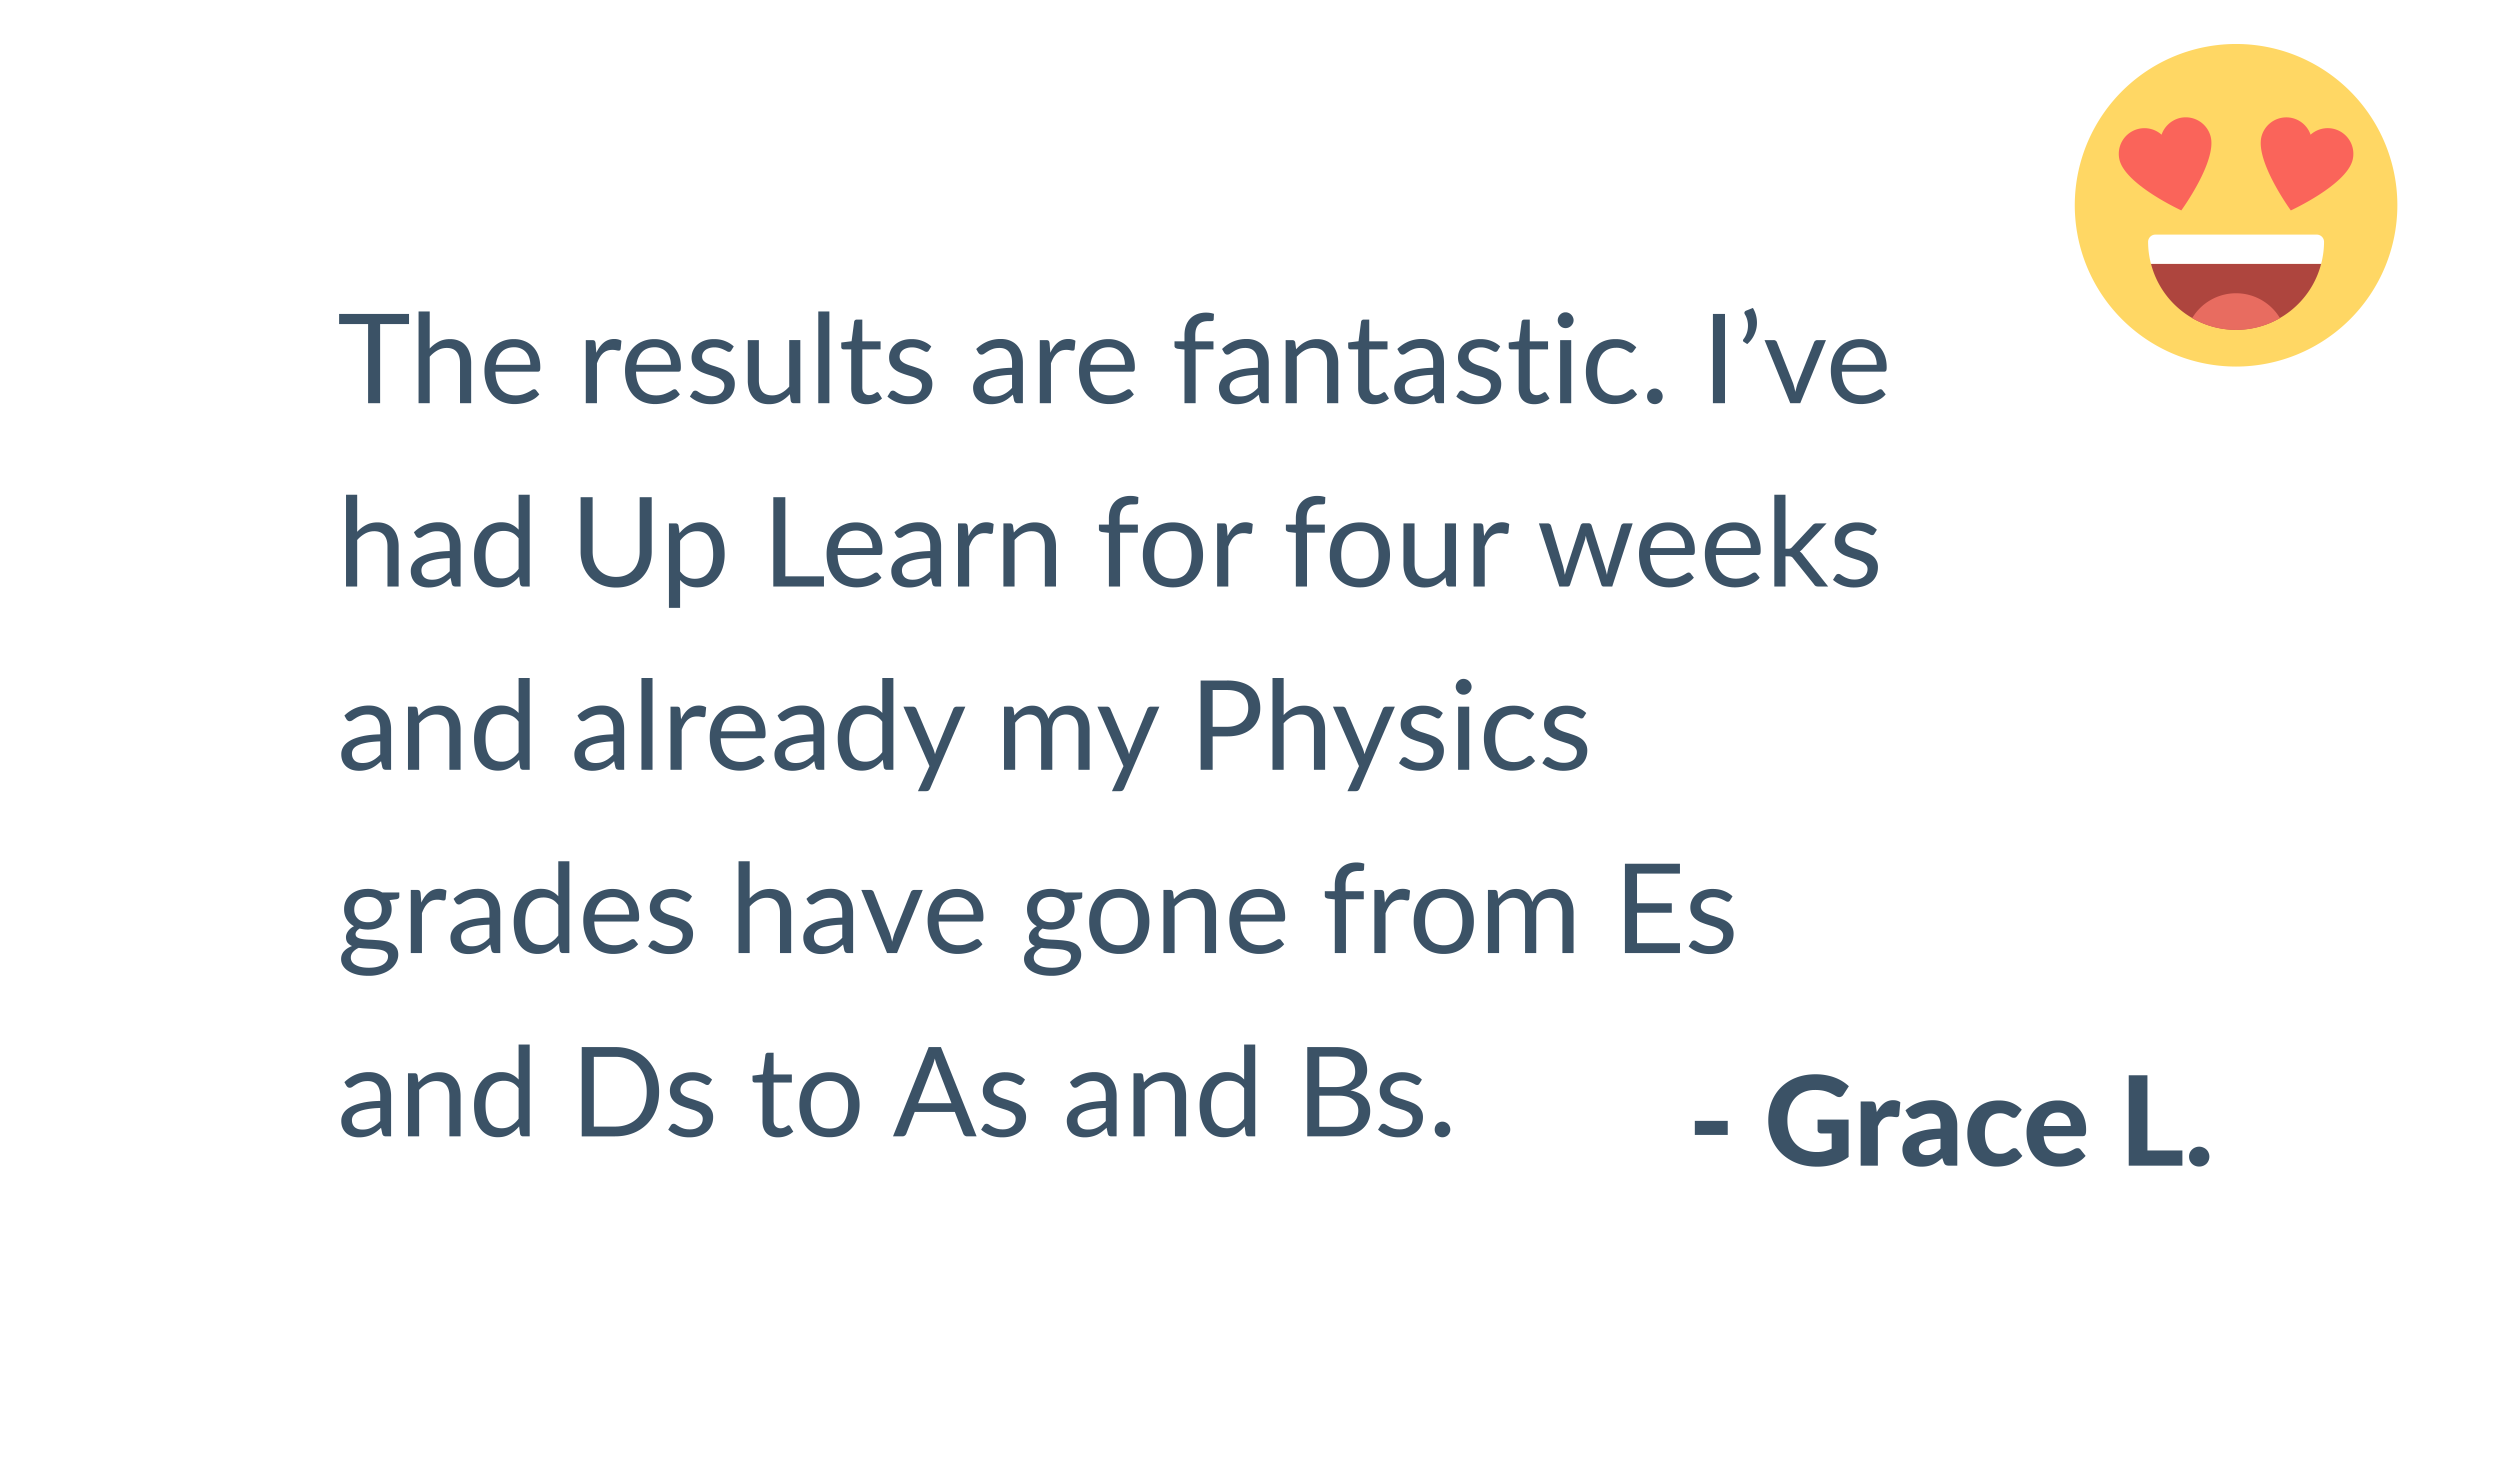 <?xml version="1.0" encoding="UTF-8"?> <svg xmlns="http://www.w3.org/2000/svg" width="341" height="202" fill="none"><g filter="url(#filter0_d)"><path fill="#fff" d="M30 28h281v142H30z"></path></g><path d="M55.792 44.205h-3.944V55h-1.64V44.205h-3.953v-1.386h9.537v1.386zm2.822 3.332a4.571 4.571 0 011.225-.935c.447-.232.963-.348 1.547-.348.47 0 .883.079 1.24.238.363.153.663.373.902.663.243.283.427.626.552 1.028.125.402.187.847.187 1.334V55h-1.521v-5.483c0-.651-.15-1.156-.451-1.513-.295-.362-.745-.543-1.352-.543-.447 0-.866.107-1.258.322a4.16 4.16 0 00-1.07.876V55h-1.522V42.48h1.521v5.057zm13.721 2.218a2.87 2.87 0 00-.152-.96 2.035 2.035 0 00-.434-.757 1.83 1.83 0 00-.688-.492 2.29 2.29 0 00-.927-.179c-.725 0-1.3.213-1.725.638-.42.419-.68 1.002-.783 1.75h4.71zm1.225 4.038c-.188.227-.411.425-.672.595-.26.164-.541.3-.842.408-.294.108-.6.187-.918.238a5.355 5.355 0 01-.943.085c-.595 0-1.145-.1-1.649-.297a3.736 3.736 0 01-1.3-.885 4.136 4.136 0 01-.85-1.444c-.204-.573-.306-1.23-.306-1.973 0-.6.09-1.161.272-1.683.186-.52.453-.971.798-1.351a3.587 3.587 0 011.267-.901c.499-.221 1.06-.331 1.683-.331.516 0 .992.087 1.428.263.442.17.822.42 1.139.748.323.323.575.725.757 1.207.18.476.271 1.02.271 1.632 0 .238-.025.397-.076.476-.051.08-.147.119-.289.119h-5.754c.017.544.09 1.017.22 1.42.136.402.323.739.561 1.011.239.266.522.467.85.603.33.13.698.196 1.106.196a3.3 3.3 0 00.977-.128 4.897 4.897 0 001.207-.569c.136-.09.252-.136.349-.136.124 0 .22.048.288.145l.425.552zm7.78-5.678c.272-.59.606-1.048 1.003-1.377.397-.334.881-.502 1.454-.502.18 0 .354.02.518.06.17.04.32.102.45.187l-.11 1.13c-.034.142-.119.213-.255.213-.08 0-.195-.017-.348-.051a2.4 2.4 0 00-.519-.051c-.272 0-.516.04-.73.119-.21.08-.4.198-.57.357a2.524 2.524 0 00-.45.578c-.131.227-.25.487-.358.782V55h-1.521v-8.61h.867c.164 0 .277.03.34.093.062.062.104.17.127.323l.102 1.309zm10.17 1.64a2.87 2.87 0 00-.153-.96 2.035 2.035 0 00-.433-.757 1.83 1.83 0 00-.689-.492 2.29 2.29 0 00-.926-.179c-.725 0-1.3.213-1.726.638-.419.419-.68 1.002-.782 1.75h4.71zm1.224 4.038c-.187.227-.41.425-.671.595-.26.164-.541.3-.842.408-.294.108-.6.187-.918.238a5.355 5.355 0 01-.943.085c-.595 0-1.145-.1-1.65-.297a3.736 3.736 0 01-1.3-.885 4.136 4.136 0 01-.85-1.444c-.204-.573-.306-1.23-.306-1.973 0-.6.091-1.161.272-1.683.187-.52.454-.971.8-1.351a3.587 3.587 0 011.266-.901c.499-.221 1.06-.331 1.683-.331.515 0 .991.087 1.428.263.442.17.822.42 1.139.748.323.323.575.725.756 1.207.182.476.272 1.02.272 1.632 0 .238-.025.397-.076.476-.051.08-.147.119-.29.119H86.75c.017.544.091 1.017.221 1.42.136.402.323.739.561 1.011.238.266.522.467.85.603.329.13.697.196 1.105.196a3.3 3.3 0 00.978-.128 4.897 4.897 0 001.207-.569c.136-.09.252-.136.348-.136.125 0 .221.048.29.145l.424.552zm7.01-5.984a.335.335 0 01-.315.187.592.592 0 01-.289-.093 5.127 5.127 0 00-.4-.204 3.05 3.05 0 00-.552-.213 2.553 2.553 0 00-.765-.102 2.17 2.17 0 00-.688.102c-.204.062-.38.15-.527.264a1.238 1.238 0 00-.332.399c-.073.147-.11.309-.11.484 0 .221.062.406.187.553.13.147.3.275.51.383.21.107.447.203.714.288.266.08.538.168.816.264.283.09.558.193.824.306.267.113.505.255.714.425.21.17.377.38.502.629.13.244.195.538.195.884 0 .397-.071.765-.212 1.105a2.455 2.455 0 01-.63.876 3.075 3.075 0 01-1.02.578c-.402.141-.866.212-1.393.212-.6 0-1.145-.096-1.632-.289a4.2 4.2 0 01-1.241-.757l.357-.578c.045-.073.099-.13.161-.17a.435.435 0 01.238-.059c.102 0 .21.04.323.119.114.08.25.167.408.264.165.096.363.184.595.263.233.08.522.119.867.119.295 0 .553-.037.774-.11a1.68 1.68 0 00.552-.315c.148-.13.255-.28.323-.45.074-.17.11-.352.11-.544a.873.873 0 00-.195-.587 1.492 1.492 0 00-.501-.4c-.21-.113-.45-.21-.723-.289l-.824-.263a11.13 11.13 0 01-.825-.306 3.023 3.023 0 01-.714-.442 2.047 2.047 0 01-.51-.646c-.124-.26-.187-.575-.187-.944 0-.328.068-.643.204-.943.136-.306.335-.572.595-.799.26-.232.581-.416.96-.552.38-.136.814-.204 1.301-.204.567 0 1.074.09 1.522.272.453.175.844.419 1.173.73l-.34.553zm9.42-1.42V55h-.901c-.216 0-.352-.105-.408-.315l-.119-.926a4.821 4.821 0 01-1.258 1.003c-.465.25-.998.374-1.598.374-.471 0-.887-.077-1.25-.23a2.524 2.524 0 01-.901-.663 2.846 2.846 0 01-.552-1.028 4.693 4.693 0 01-.179-1.335v-5.49h1.513v5.49c0 .652.148 1.156.442 1.514.301.357.757.535 1.369.535.447 0 .864-.105 1.249-.315.391-.215.751-.51 1.08-.883v-6.342h1.513zm3.963-3.91V55h-1.513V42.48h1.513zm5.097 12.657c-.68 0-1.204-.19-1.573-.57-.362-.38-.544-.926-.544-1.64v-5.27h-1.037a.35.35 0 01-.229-.076c-.062-.057-.094-.142-.094-.255v-.604l1.411-.178.349-2.661a.364.364 0 01.11-.204.342.342 0 01.238-.085h.765v2.966h2.491v1.097h-2.491v5.168c0 .363.088.632.264.808a.92.92 0 00.68.263c.159 0 .295-.02.408-.06.119-.045.221-.093.306-.144.085-.051.156-.096.212-.136.063-.045.117-.068.162-.068.079 0 .15.048.212.145l.442.722c-.26.244-.575.436-.943.578a3.262 3.262 0 01-1.139.204zm8.464-7.327a.335.335 0 01-.314.187.59.59 0 01-.289-.093 5.13 5.13 0 00-.4-.204 3.052 3.052 0 00-.552-.213 2.558 2.558 0 00-.765-.102c-.255 0-.485.034-.689.102-.204.062-.38.15-.527.264a1.229 1.229 0 00-.331.399 1.064 1.064 0 00-.111.484c0 .221.062.406.187.553.13.147.3.275.51.383.21.107.448.203.714.288.266.08.538.168.816.264.283.09.558.193.825.306.266.113.504.255.714.425.209.17.376.38.501.629.13.244.196.538.196.884 0 .397-.071.765-.213 1.105a2.45 2.45 0 01-.629.876 3.081 3.081 0 01-1.02.578c-.402.141-.867.212-1.394.212a4.402 4.402 0 01-1.632-.289 4.206 4.206 0 01-1.241-.757l.357-.578a.51.51 0 01.162-.17.433.433 0 01.238-.059c.102 0 .209.04.323.119.113.08.249.167.408.264.164.096.362.184.595.263.232.08.521.119.867.119.294 0 .552-.037.773-.11a1.69 1.69 0 00.553-.315c.147-.13.255-.28.323-.45.073-.17.11-.352.11-.544a.874.874 0 00-.195-.587 1.493 1.493 0 00-.502-.4c-.21-.113-.45-.21-.722-.289-.267-.084-.542-.172-.825-.263a11.07 11.07 0 01-.824-.306 3 3 0 01-.714-.442 2.038 2.038 0 01-.51-.646c-.125-.26-.187-.575-.187-.944 0-.328.068-.643.204-.943.136-.306.334-.572.595-.799.26-.232.58-.416.96-.552.38-.136.813-.204 1.301-.204.566 0 1.073.09 1.521.272.453.175.844.419 1.173.73l-.34.553zm11.356 3.315c-.697.023-1.292.08-1.785.17-.488.085-.887.198-1.199.34-.306.142-.53.309-.671.502a1.094 1.094 0 00-.204.645c0 .227.037.423.11.587.074.164.173.3.298.408.13.102.28.178.45.23.176.045.363.068.561.068.267 0 .51-.026.731-.077.221-.057.428-.136.621-.238a3.31 3.31 0 00.561-.365c.181-.142.357-.304.527-.485v-1.785zm-4.888-3.519a4.916 4.916 0 011.539-1.028 4.747 4.747 0 011.827-.34c.482 0 .91.079 1.284.237.374.16.688.38.943.664.255.283.448.626.578 1.028.131.402.196.844.196 1.326V55h-.672a.697.697 0 01-.34-.068c-.079-.051-.141-.147-.187-.289l-.17-.816c-.226.21-.447.397-.663.561a4.139 4.139 0 01-.68.408c-.238.108-.493.19-.765.246a3.923 3.923 0 01-.892.094c-.335 0-.649-.045-.944-.136a2.283 2.283 0 01-.773-.425 2.06 2.06 0 01-.519-.706 2.572 2.572 0 01-.187-1.02c0-.34.094-.665.281-.977.187-.317.49-.598.909-.841.42-.244.966-.442 1.641-.596.674-.158 1.501-.249 2.482-.272v-.671c0-.669-.145-1.173-.434-1.513-.289-.346-.711-.518-1.266-.518-.374 0-.689.048-.944.144-.249.09-.467.196-.654.315-.182.113-.34.218-.476.314a.683.683 0 01-.391.136.454.454 0 01-.264-.076.817.817 0 01-.187-.204l-.272-.485zm10.108.51c.272-.59.606-1.048 1.003-1.377.397-.334.881-.502 1.453-.502.182 0 .355.02.519.06.17.04.32.102.45.187l-.11 1.13c-.034.142-.119.213-.255.213-.079 0-.196-.017-.349-.051a2.392 2.392 0 00-.518-.051c-.272 0-.516.04-.731.119-.21.08-.4.198-.57.357a2.534 2.534 0 00-.45.578c-.13.227-.249.487-.357.782V55h-1.522v-8.61h.867c.165 0 .278.03.34.093.063.062.105.17.128.323l.102 1.309zm10.17 1.64a2.87 2.87 0 00-.153-.96 2.04 2.04 0 00-.433-.757 1.832 1.832 0 00-.689-.492 2.29 2.29 0 00-.926-.179c-.726 0-1.301.213-1.726.638-.419.419-.68 1.002-.782 1.75h4.709zm1.224 4.038a2.967 2.967 0 01-.671.595c-.261.164-.542.3-.842.408a4.974 4.974 0 01-.918.238 5.353 5.353 0 01-.943.085c-.595 0-1.145-.1-1.649-.297a3.73 3.73 0 01-1.301-.885 4.13 4.13 0 01-.85-1.444c-.204-.573-.306-1.23-.306-1.973 0-.6.091-1.161.272-1.683a3.97 3.97 0 01.799-1.351 3.588 3.588 0 011.267-.901c.498-.221 1.059-.331 1.683-.331.515 0 .991.087 1.428.263.442.17.821.42 1.139.748.323.323.575.725.756 1.207.181.476.272 1.02.272 1.632 0 .238-.025.397-.076.476-.051.08-.148.119-.289.119h-5.755c.017.544.091 1.017.221 1.42.136.402.323.739.561 1.011.238.266.521.467.85.603.329.13.697.196 1.105.196.38 0 .706-.043.978-.128a4.962 4.962 0 001.207-.569c.136-.09.252-.136.348-.136.125 0 .221.048.289.145l.425.552zM161.563 55v-7.319l-.952-.11a.837.837 0 01-.297-.127.326.326 0 01-.111-.264v-.62h1.36v-.834c0-.492.068-.929.204-1.309.142-.385.34-.708.595-.968.261-.267.573-.468.935-.604a3.468 3.468 0 011.224-.204c.386 0 .74.057 1.063.17l-.034.757c-.012.136-.088.21-.23.22-.136.012-.32.018-.552.018a2.36 2.36 0 00-.714.102c-.21.067-.391.178-.544.331a1.54 1.54 0 00-.357.604c-.08.249-.119.558-.119.926v.79h2.482v1.097h-2.431V55h-1.522zm10.016-3.876c-.697.023-1.292.08-1.785.17-.487.085-.887.198-1.199.34-.306.142-.529.309-.671.502a1.094 1.094 0 00-.204.645c0 .227.037.423.11.587.074.164.173.3.298.408.13.102.28.178.45.23.176.045.363.068.561.068.267 0 .51-.026.731-.077.221-.057.428-.136.621-.238a3.31 3.31 0 00.561-.365c.181-.142.357-.304.527-.485v-1.785zm-4.888-3.519a4.916 4.916 0 011.539-1.028 4.75 4.75 0 011.827-.34c.482 0 .91.079 1.284.237.374.16.688.38.943.664.255.283.448.626.578 1.028.131.402.196.844.196 1.326V55h-.672a.697.697 0 01-.34-.068c-.079-.051-.141-.147-.187-.289l-.17-.816c-.226.21-.447.397-.663.561a4.139 4.139 0 01-.68.408c-.238.108-.493.19-.765.246a3.917 3.917 0 01-.892.094c-.334 0-.649-.045-.944-.136a2.283 2.283 0 01-.773-.425 2.072 2.072 0 01-.519-.706 2.572 2.572 0 01-.187-1.02c0-.34.094-.665.281-.977.187-.317.49-.598.909-.841.42-.244.967-.442 1.641-.596.674-.158 1.502-.249 2.482-.272v-.671c0-.669-.145-1.173-.434-1.513-.289-.346-.711-.518-1.266-.518-.374 0-.689.048-.944.144-.249.09-.467.196-.654.315-.181.113-.34.218-.476.314a.681.681 0 01-.391.136.454.454 0 01-.264-.076.817.817 0 01-.187-.204l-.272-.485zm10.1.034c.187-.21.385-.4.595-.57.209-.17.43-.314.663-.433.238-.125.487-.218.748-.28.266-.069.552-.102.858-.102.47 0 .884.079 1.241.238.363.153.663.373.901.663.244.283.428.626.553 1.028.124.402.187.847.187 1.334V55h-1.522v-5.483c0-.651-.15-1.156-.45-1.513-.295-.362-.746-.543-1.352-.543-.448 0-.867.107-1.258.322a4.17 4.17 0 00-1.071.876V55h-1.521v-8.61h.909c.215 0 .349.104.4.314l.119.935zm10.578 7.497c-.68 0-1.204-.19-1.572-.57-.363-.38-.544-.926-.544-1.64v-5.27h-1.037a.353.353 0 01-.23-.076c-.062-.057-.093-.142-.093-.255v-.604l1.411-.178.348-2.661a.34.34 0 01.349-.289h.765v2.966h2.49v1.097h-2.49v5.168c0 .363.088.632.263.808a.922.922 0 00.68.263c.159 0 .295-.02.408-.06.119-.045.221-.093.306-.144.085-.051.156-.096.213-.136.062-.045.116-.068.161-.068.08 0 .151.048.213.145l.442.722a2.873 2.873 0 01-.944.578 3.262 3.262 0 01-1.139.204zm8.116-4.012c-.697.023-1.292.08-1.785.17-.487.085-.887.198-1.198.34-.306.142-.53.309-.672.502a1.094 1.094 0 00-.204.645c0 .227.037.423.111.587.073.164.172.3.297.408.13.102.281.178.451.23.175.045.362.068.561.068.266 0 .51-.026.731-.077a2.82 2.82 0 00.62-.238 3.31 3.31 0 00.561-.365c.181-.142.357-.304.527-.485v-1.785zm-4.887-3.519a4.912 4.912 0 011.538-1.028 4.752 4.752 0 011.828-.34c.481 0 .909.079 1.283.237.374.16.689.38.944.664.255.283.447.626.578 1.028.13.402.195.844.195 1.326V55h-.671a.692.692 0 01-.34-.068c-.08-.051-.142-.147-.187-.289l-.17-.816a9.34 9.34 0 01-.663.561 4.181 4.181 0 01-.68.408c-.238.108-.493.19-.765.246a3.932 3.932 0 01-.893.094c-.334 0-.649-.045-.943-.136a2.279 2.279 0 01-.774-.425 2.057 2.057 0 01-.518-.706 2.555 2.555 0 01-.187-1.02c0-.34.093-.665.28-.977.187-.317.49-.598.91-.841.419-.244.966-.442 1.64-.596.674-.158 1.502-.249 2.482-.272v-.671c0-.669-.144-1.173-.433-1.513-.289-.346-.712-.518-1.267-.518-.374 0-.688.048-.943.144-.25.09-.468.196-.655.315-.181.113-.34.218-.476.314a.681.681 0 01-.391.136.448.448 0 01-.263-.076.798.798 0 01-.187-.204l-.272-.485zm13.686.204a.336.336 0 01-.315.187.593.593 0 01-.289-.093 5.089 5.089 0 00-.399-.204 3.035 3.035 0 00-.553-.213 2.55 2.55 0 00-.765-.102c-.255 0-.484.034-.688.102-.204.062-.38.15-.527.264a1.245 1.245 0 00-.332.399c-.073.147-.11.309-.11.484 0 .221.062.406.187.553.13.147.3.275.51.383.209.107.447.203.714.288.266.08.538.168.816.264.283.09.558.193.824.306.267.113.505.255.714.425.21.17.377.38.502.629.13.244.195.538.195.884 0 .397-.071.765-.212 1.105a2.463 2.463 0 01-.629.876 3.081 3.081 0 01-1.02.578c-.403.141-.867.212-1.394.212a4.402 4.402 0 01-1.632-.289 4.193 4.193 0 01-1.241-.757l.357-.578a.517.517 0 01.161-.17.438.438 0 01.238-.059c.102 0 .21.04.323.119.114.08.25.167.408.264.165.096.363.184.595.263.233.08.522.119.867.119.295 0 .553-.037.774-.11.221-.08.405-.185.552-.315.148-.13.255-.28.323-.45.074-.17.111-.352.111-.544a.87.87 0 00-.196-.587 1.489 1.489 0 00-.501-.4 3.706 3.706 0 00-.723-.289l-.824-.263c-.278-.09-.553-.193-.825-.306a3.04 3.04 0 01-.714-.442 2.066 2.066 0 01-.51-.646c-.124-.26-.187-.575-.187-.944 0-.328.068-.643.204-.943a2.28 2.28 0 01.595-.799c.261-.232.581-.416.961-.552a3.84 3.84 0 011.3-.204c.567 0 1.074.09 1.522.272.453.175.844.419 1.173.73l-.34.553zm4.983 7.327c-.68 0-1.204-.19-1.573-.57-.362-.38-.544-.926-.544-1.64v-5.27h-1.037a.35.35 0 01-.229-.076c-.063-.057-.094-.142-.094-.255v-.604l1.411-.178.349-2.661a.364.364 0 01.11-.204.342.342 0 01.238-.085h.765v2.966h2.491v1.097h-2.491v5.168c0 .363.088.632.264.808a.919.919 0 00.68.263c.158 0 .294-.02.408-.06.119-.045.221-.093.306-.144.085-.051.156-.096.212-.136.063-.045.116-.068.162-.068.079 0 .15.048.212.145l.442.722c-.26.244-.575.436-.943.578a3.266 3.266 0 01-1.139.204zm5.047-8.747V55h-1.513v-8.61h1.513zm.323-2.703a.957.957 0 01-.093.417 1.16 1.16 0 01-.238.34 1.077 1.077 0 01-.349.23 1.03 1.03 0 01-.416.084 1.032 1.032 0 01-.748-.314 1.234 1.234 0 01-.23-.34 1.028 1.028 0 01-.085-.416c0-.148.028-.287.085-.417.057-.136.133-.252.23-.349.096-.102.206-.18.331-.237.13-.057.269-.085.417-.085.147 0 .286.028.416.085.136.056.252.136.349.238.102.096.181.212.238.348.062.13.093.27.093.416zm8.156 4.233a.702.702 0 01-.136.145.307.307 0 01-.187.051.519.519 0 01-.281-.102 3.863 3.863 0 00-.382-.238 2.728 2.728 0 00-.553-.23 2.492 2.492 0 00-.799-.11c-.425 0-.799.076-1.122.23a2.156 2.156 0 00-.816.645c-.215.284-.38.627-.493 1.029a5.216 5.216 0 00-.161 1.352c0 .52.059.985.178 1.393.119.403.286.743.502 1.02.221.273.484.482.79.63.312.141.66.212 1.046.212.368 0 .671-.042.909-.127.238-.091.434-.19.587-.298.158-.108.289-.204.391-.289a.492.492 0 01.314-.136c.125 0 .221.048.289.145l.425.552c-.187.232-.399.43-.637.595a4.044 4.044 0 01-.774.416 4.265 4.265 0 01-.858.238 5.486 5.486 0 01-.918.077c-.539 0-1.04-.1-1.505-.297a3.453 3.453 0 01-1.198-.859 4.076 4.076 0 01-.799-1.394c-.193-.55-.289-1.176-.289-1.879 0-.64.087-1.232.263-1.776a4.065 4.065 0 01.782-1.403 3.58 3.58 0 011.267-.926c.504-.221 1.082-.331 1.734-.331.606 0 1.139.099 1.598.297.464.193.875.468 1.232.825l-.399.544zm1.87 6.146c0-.147.026-.286.077-.416.056-.13.13-.244.221-.34a1.08 1.08 0 01.756-.315c.148 0 .286.028.417.085a1.083 1.083 0 01.654.986c0 .153-.028.295-.085.425a1.112 1.112 0 01-.229.331.99.99 0 01-.34.221 1.035 1.035 0 01-.417.085 1.03 1.03 0 01-.416-.085.971.971 0 01-.34-.22 1.187 1.187 0 01-.221-.332 1.156 1.156 0 01-.077-.425zm10.628.935h-1.649V42.82h1.649V55zm3.805-12.996a3.925 3.925 0 01.51 2.6c-.068.437-.21.856-.425 1.258a3.8 3.8 0 01-.859 1.072l-.459-.298c-.085-.051-.125-.116-.119-.196a.373.373 0 01.085-.203c.147-.182.272-.4.374-.655.108-.26.176-.538.204-.833.034-.3.02-.61-.042-.927a2.717 2.717 0 00-.349-.918c-.074-.119-.096-.223-.068-.314a.358.358 0 01.213-.213l.935-.373zm9.968 4.386L245.553 55h-1.36l-3.51-8.61h1.232a.469.469 0 01.468.315l2.184 5.541c.068.21.128.414.179.612.051.198.099.397.144.595.046-.198.094-.397.145-.595.051-.198.113-.402.187-.612l2.21-5.542a.464.464 0 01.17-.221.44.44 0 01.28-.093h1.182zm6.918 3.365a2.87 2.87 0 00-.153-.96 2.04 2.04 0 00-.433-.757 1.832 1.832 0 00-.689-.492 2.29 2.29 0 00-.926-.179c-.726 0-1.301.213-1.726.638-.419.419-.68 1.002-.782 1.75h4.709zm1.224 4.038a2.967 2.967 0 01-.671.595c-.261.164-.542.3-.842.408a4.974 4.974 0 01-.918.238 5.353 5.353 0 01-.943.085c-.595 0-1.145-.1-1.649-.297a3.73 3.73 0 01-1.301-.885 4.13 4.13 0 01-.85-1.444c-.204-.573-.306-1.23-.306-1.973 0-.6.091-1.161.272-1.683a3.97 3.97 0 01.799-1.351 3.588 3.588 0 011.267-.901c.498-.221 1.059-.331 1.683-.331.515 0 .991.087 1.428.263.442.17.821.42 1.139.748.323.323.575.725.756 1.207.181.476.272 1.02.272 1.632 0 .238-.025.397-.076.476-.051.08-.148.119-.289.119h-5.755c.017.544.091 1.017.221 1.42.136.402.323.739.561 1.011.238.266.521.467.85.603.329.13.697.196 1.105.196.38 0 .706-.043.978-.128a4.962 4.962 0 001.207-.569c.136-.09.252-.136.348-.136.125 0 .221.048.289.145l.425.552zM48.72 72.537a4.568 4.568 0 011.224-.935c.448-.232.963-.349 1.547-.349.47 0 .884.08 1.241.239.363.152.663.373.901.662.244.284.428.627.552 1.029.125.402.188.847.188 1.334V80H52.85v-5.483c0-.651-.15-1.155-.45-1.513-.295-.362-.746-.544-1.352-.544-.448 0-.867.108-1.258.324a4.16 4.16 0 00-1.071.875V80h-1.521V67.48h1.521v5.057zm12.624 3.587c-.697.023-1.291.08-1.785.17-.487.085-.886.198-1.198.34-.306.142-.53.309-.671.501a1.094 1.094 0 00-.204.646c0 .227.036.423.11.587.074.164.173.3.298.408.13.102.28.178.45.23.176.045.363.067.561.067.266 0 .51-.025.731-.076.221-.057.428-.136.62-.238.199-.102.386-.224.562-.365.18-.142.357-.304.526-.485v-1.785zm-4.887-3.519a4.917 4.917 0 011.538-1.029 4.75 4.75 0 011.828-.34c.482 0 .91.08 1.283.239.374.158.689.38.944.663.255.283.448.626.578 1.028.13.402.196.844.196 1.326V80h-.672a.694.694 0 01-.34-.068c-.08-.051-.142-.147-.187-.289l-.17-.816c-.227.21-.448.397-.663.561a4.151 4.151 0 01-.68.408c-.238.108-.493.19-.765.246a3.925 3.925 0 01-.892.094A3.19 3.19 0 0157.51 80a2.279 2.279 0 01-.774-.425 2.058 2.058 0 01-.518-.706 2.56 2.56 0 01-.187-1.02c0-.34.094-.665.28-.977.188-.317.49-.598.91-.841.42-.244.966-.443 1.64-.596.675-.158 1.502-.249 2.482-.272v-.671c0-.669-.144-1.173-.433-1.513-.289-.346-.711-.519-1.267-.519-.373 0-.688.049-.943.145-.25.09-.468.195-.654.314-.182.114-.34.219-.476.315a.681.681 0 01-.392.136.451.451 0 01-.263-.077.804.804 0 01-.187-.204l-.272-.484zm14.281.833c-.283-.38-.59-.643-.918-.79a2.587 2.587 0 00-1.105-.23c-.799 0-1.414.286-1.844.858-.431.573-.646 1.389-.646 2.449 0 .56.048 1.042.144 1.445.097.396.238.725.425.986.187.254.417.441.689.56.272.12.58.179.926.179.499 0 .932-.113 1.3-.34a3.71 3.71 0 001.03-.96v-4.157zm1.513-5.959V80h-.9c-.216 0-.352-.105-.409-.314l-.136-1.046a4.688 4.688 0 01-1.258 1.071c-.47.272-1.014.408-1.632.408-.493 0-.94-.094-1.343-.28a2.826 2.826 0 01-1.028-.842c-.284-.368-.502-.827-.655-1.377-.153-.55-.23-1.181-.23-1.895a5.9 5.9 0 01.256-1.768 4.36 4.36 0 01.73-1.428 3.36 3.36 0 011.165-.944 3.45 3.45 0 011.564-.348c.527 0 .978.09 1.352.272.38.175.716.422 1.011.739v-4.769h1.513zm11.797 11.212c.504 0 .955-.085 1.352-.255.396-.17.73-.408 1.002-.714.278-.306.488-.671.63-1.096.147-.425.22-.893.22-1.403V67.82h1.641v7.403c0 .703-.113 1.354-.34 1.955a4.502 4.502 0 01-.96 1.564c-.414.436-.921.78-1.522 1.028-.6.25-1.275.374-2.023.374-.748 0-1.422-.124-2.023-.374-.6-.249-1.11-.592-1.53-1.028a4.608 4.608 0 01-.969-1.564 5.62 5.62 0 01-.331-1.955V67.82h1.64v7.395c0 .51.07.977.213 1.402.147.425.356.79.629 1.096.277.306.614.547 1.011.723.402.17.856.255 1.36.255zm8.716-.765c.278.374.58.638.91.79.328.154.696.23 1.104.23.805 0 1.423-.286 1.853-.858.431-.573.646-1.389.646-2.448 0-.561-.05-1.043-.153-1.445-.096-.403-.238-.731-.425-.986a1.659 1.659 0 00-.688-.57 2.29 2.29 0 00-.927-.178c-.493 0-.926.113-1.3.34a3.765 3.765 0 00-1.02.96v4.165zm-.077-5.202a4.46 4.46 0 011.258-1.08c.476-.272 1.02-.407 1.632-.407.5 0 .95.096 1.352.288.402.188.745.468 1.028.842.284.368.502.827.655 1.377.153.55.23 1.181.23 1.895 0 .635-.086 1.227-.256 1.777a4.28 4.28 0 01-.74 1.42 3.467 3.467 0 01-1.172.943c-.46.227-.978.34-1.556.34-.527 0-.98-.088-1.36-.263a3.26 3.26 0 01-.994-.748v3.807h-1.522V71.39h.91c.215 0 .348.105.4.315l.135 1.02zm19.702 5.89V80h-6.911V67.82h1.641v10.795h5.27zm6.614-3.859a2.87 2.87 0 00-.153-.96 2.042 2.042 0 00-.434-.757 1.828 1.828 0 00-.688-.492 2.291 2.291 0 00-.927-.179c-.725 0-1.3.212-1.725.637-.42.42-.68 1.003-.782 1.751h4.709zm1.224 4.038a2.951 2.951 0 01-.672.595c-.261.164-.541.3-.841.408a4.974 4.974 0 01-.918.238 5.364 5.364 0 01-.944.085c-.595 0-1.145-.1-1.649-.297a3.726 3.726 0 01-1.3-.885 4.13 4.13 0 01-.85-1.444c-.204-.573-.306-1.23-.306-1.972 0-.601.09-1.162.272-1.683a3.97 3.97 0 01.799-1.352 3.575 3.575 0 011.266-.901c.499-.221 1.06-.331 1.683-.331.516 0 .992.087 1.428.263.442.17.822.42 1.139.748.323.323.575.725.757 1.207.181.476.272 1.02.272 1.632 0 .238-.026.397-.077.476-.051.08-.147.119-.289.119h-5.754c.017.544.09 1.017.221 1.42.136.402.323.739.561 1.011.238.266.521.468.85.604.328.13.697.195 1.105.195.379 0 .705-.043.977-.127a4.87 4.87 0 00.714-.29c.198-.102.363-.195.493-.28.136-.09.252-.136.349-.136.124 0 .221.048.289.144l.425.553zm6.66-2.669c-.697.023-1.292.08-1.785.17-.487.085-.886.198-1.198.34-.306.142-.53.309-.672.501a1.094 1.094 0 00-.204.646c0 .227.037.423.111.587.074.164.173.3.297.408.131.102.281.178.451.23.176.045.363.067.561.067.266 0 .51-.025.731-.076a2.8 2.8 0 00.62-.238c.199-.102.386-.224.561-.365.182-.142.357-.304.527-.485v-1.785zM122 72.605a4.923 4.923 0 011.538-1.029 4.752 4.752 0 011.828-.34c.482 0 .909.08 1.283.239.374.158.689.38.944.663.255.283.448.626.578 1.028.13.402.195.844.195 1.326V80h-.671a.694.694 0 01-.34-.068c-.079-.051-.142-.147-.187-.289l-.17-.816a9.34 9.34 0 01-.663.561 4.139 4.139 0 01-.68.408c-.238.108-.493.19-.765.246a3.926 3.926 0 01-.893.094 3.19 3.19 0 01-.943-.136 2.279 2.279 0 01-.774-.425 2.057 2.057 0 01-.518-.706 2.555 2.555 0 01-.187-1.02c0-.34.093-.665.28-.977.187-.317.491-.598.91-.841.419-.244.966-.443 1.64-.596.675-.158 1.502-.249 2.482-.272v-.671c0-.669-.144-1.173-.433-1.513-.289-.346-.711-.519-1.267-.519-.374 0-.688.049-.943.145-.249.09-.468.195-.655.314-.181.114-.34.219-.476.315a.679.679 0 01-.391.136.45.45 0 01-.263-.077.798.798 0 01-.187-.204l-.272-.484zm10.108.51c.272-.59.606-1.048 1.003-1.377.396-.334.881-.501 1.453-.501.181 0 .354.02.519.059.17.04.32.102.45.187l-.11 1.13c-.034.142-.119.213-.255.213-.08 0-.196-.017-.349-.051a2.399 2.399 0 00-.518-.051c-.272 0-.516.04-.731.119-.21.08-.4.198-.57.357a2.534 2.534 0 00-.45.578c-.131.227-.25.487-.357.782V80h-1.522v-8.61h.867c.164 0 .278.03.34.093.062.062.105.17.128.323l.102 1.309zm6.184-.476c.187-.21.385-.4.595-.57.209-.17.43-.314.663-.433.238-.125.487-.218.748-.28.266-.069.552-.102.858-.102.47 0 .884.079 1.241.237.363.153.663.374.901.663.244.284.428.627.553 1.029.124.402.187.847.187 1.334V80h-1.522v-5.483c0-.651-.15-1.155-.45-1.513-.295-.362-.746-.544-1.352-.544-.448 0-.867.108-1.258.324a4.17 4.17 0 00-1.071.875V80h-1.521v-8.61h.909c.215 0 .349.104.4.314l.119.935zM151.254 80v-7.319l-.952-.11a.842.842 0 01-.298-.127.325.325 0 01-.11-.264v-.62h1.36v-.834c0-.492.068-.929.204-1.308.141-.386.34-.709.595-.97.26-.266.572-.467.935-.603a3.46 3.46 0 011.224-.204c.385 0 .739.057 1.062.17l-.034.756c-.011.137-.088.21-.229.222a7.045 7.045 0 01-.553.016 2.36 2.36 0 00-.714.102c-.21.069-.391.179-.544.332a1.54 1.54 0 00-.357.603c-.079.25-.119.559-.119.927v.79h2.482v1.097h-2.431V80h-1.521zM160 71.254c.629 0 1.196.104 1.7.314.504.21.935.507 1.292.892.357.386.629.853.816 1.403.193.544.289 1.153.289 1.828 0 .68-.096 1.291-.289 1.835a3.874 3.874 0 01-.816 1.395 3.647 3.647 0 01-1.292.892c-.504.204-1.071.306-1.7.306a4.587 4.587 0 01-1.717-.306 3.647 3.647 0 01-1.292-.892 3.98 3.98 0 01-.825-1.395c-.187-.543-.28-1.155-.28-1.835 0-.675.093-1.284.28-1.828.193-.55.468-1.017.825-1.403a3.647 3.647 0 011.292-.892c.51-.21 1.082-.314 1.717-.314zm0 7.683c.85 0 1.485-.283 1.904-.85.419-.572.629-1.368.629-2.388 0-1.026-.21-1.825-.629-2.397-.419-.572-1.054-.859-1.904-.859-.431 0-.808.074-1.131.222-.317.147-.583.36-.799.637-.209.278-.368.62-.476 1.028a5.583 5.583 0 00-.153 1.369c0 1.02.21 1.816.629 2.389.425.566 1.069.85 1.93.85zm7.452-5.822c.272-.59.607-1.048 1.003-1.377.397-.334.882-.501 1.454-.501.181 0 .354.02.518.059.17.04.321.102.451.187l-.111 1.13c-.034.142-.119.213-.255.213-.079 0-.195-.017-.348-.051a2.402 2.402 0 00-.519-.051c-.272 0-.515.04-.731.119-.209.08-.399.198-.569.357a2.536 2.536 0 00-.451.578c-.13.227-.249.487-.357.782V80h-1.521v-8.61h.867c.164 0 .278.03.34.093.062.062.105.17.127.323l.102 1.309zM176.754 80v-7.319l-.952-.11a.842.842 0 01-.298-.127.325.325 0 01-.11-.264v-.62h1.36v-.834c0-.492.068-.929.204-1.308.141-.386.34-.709.595-.97.26-.266.572-.467.935-.603a3.46 3.46 0 011.224-.204c.385 0 .739.057 1.062.17l-.034.756c-.011.137-.088.21-.229.222a7.045 7.045 0 01-.553.016 2.36 2.36 0 00-.714.102c-.21.069-.391.179-.544.332a1.54 1.54 0 00-.357.603c-.079.25-.119.559-.119.927v.79h2.482v1.097h-2.431V80h-1.521zm8.746-8.746c.629 0 1.196.104 1.7.314.504.21.935.507 1.292.892.357.386.629.853.816 1.403.193.544.289 1.153.289 1.828 0 .68-.096 1.291-.289 1.835a3.874 3.874 0 01-.816 1.395 3.647 3.647 0 01-1.292.892c-.504.204-1.071.306-1.7.306a4.587 4.587 0 01-1.717-.306 3.647 3.647 0 01-1.292-.892 3.98 3.98 0 01-.825-1.395c-.187-.543-.28-1.155-.28-1.835 0-.675.093-1.284.28-1.828.193-.55.468-1.017.825-1.403a3.647 3.647 0 011.292-.892c.51-.21 1.082-.314 1.717-.314zm0 7.683c.85 0 1.485-.283 1.904-.85.419-.572.629-1.368.629-2.388 0-1.026-.21-1.825-.629-2.397-.419-.572-1.054-.859-1.904-.859-.431 0-.808.074-1.131.222-.317.147-.583.36-.799.637-.209.278-.368.62-.476 1.028a5.583 5.583 0 00-.153 1.369c0 1.02.21 1.816.629 2.389.425.566 1.069.85 1.93.85zm13.096-7.547V80h-.901c-.215 0-.351-.105-.408-.314l-.119-.927a4.805 4.805 0 01-1.258 1.003c-.464.25-.997.374-1.598.374a3.19 3.19 0 01-1.249-.23 2.524 2.524 0 01-.901-.663 2.848 2.848 0 01-.553-1.028 4.694 4.694 0 01-.178-1.335v-5.49h1.513v5.49c0 .652.147 1.157.442 1.514.3.356.756.535 1.368.535.448 0 .865-.105 1.25-.314.391-.216.751-.51 1.079-.884V71.39h1.513zm3.836 1.725c.272-.59.606-1.048 1.003-1.377.397-.334.881-.501 1.453-.501.182 0 .355.02.519.059.17.04.32.102.45.187l-.11 1.13c-.034.142-.119.213-.255.213-.079 0-.196-.017-.349-.051a2.392 2.392 0 00-.518-.051c-.272 0-.516.04-.731.119-.21.08-.4.198-.57.357a2.534 2.534 0 00-.45.578c-.13.227-.249.487-.357.782V80h-1.522v-8.61h.867c.165 0 .278.03.34.093.063.062.105.17.128.323l.102 1.309zm20.266-1.725L219.91 80h-1.198c-.148 0-.25-.096-.307-.289l-1.903-5.84a3.183 3.183 0 01-.111-.39l-.085-.4c-.028.13-.057.263-.085.4-.028.13-.065.263-.11.399l-1.938 5.831c-.051.193-.165.289-.34.289h-1.139l-2.789-8.61h1.191c.119 0 .218.03.297.093a.45.45 0 01.17.221l1.649 5.542c.096.408.173.793.23 1.156l.153-.57c.056-.192.116-.388.178-.586l1.819-5.576a.46.46 0 01.145-.213.417.417 0 01.263-.084h.663a.45.45 0 01.281.084.447.447 0 01.153.213l1.776 5.576c.062.198.119.394.17.587.051.192.099.382.145.569.028-.187.062-.374.102-.561.045-.193.093-.391.144-.595l1.683-5.542a.415.415 0 01.162-.221.438.438 0 01.28-.094h1.139zm7.12 3.365a2.87 2.87 0 00-.153-.96 2.028 2.028 0 00-.434-.757 1.828 1.828 0 00-.688-.492 2.291 2.291 0 00-.927-.179c-.725 0-1.3.212-1.725.637-.419.42-.68 1.003-.782 1.751h4.709zm1.224 4.038a2.951 2.951 0 01-.672.595c-.26.164-.541.3-.841.408a4.974 4.974 0 01-.918.238 5.355 5.355 0 01-.944.085 4.47 4.47 0 01-1.649-.297 3.736 3.736 0 01-1.3-.885 4.13 4.13 0 01-.85-1.444c-.204-.573-.306-1.23-.306-1.972 0-.601.091-1.162.272-1.683a3.97 3.97 0 01.799-1.352 3.593 3.593 0 011.266-.901c.499-.221 1.06-.331 1.683-.331.516 0 .992.087 1.428.263.442.17.822.42 1.139.748.323.323.576.725.757 1.207.181.476.272 1.02.272 1.632 0 .238-.026.397-.077.476-.051.08-.147.119-.289.119h-5.754c.017.544.091 1.017.221 1.42.136.402.323.739.561 1.011.238.266.521.468.85.604.329.13.697.195 1.105.195.38 0 .705-.043.977-.127a4.87 4.87 0 00.714-.29c.199-.102.363-.195.493-.28.136-.09.253-.136.349-.136.125 0 .221.048.289.144l.425.553zm7.757-4.038a2.87 2.87 0 00-.153-.96 2.026 2.026 0 00-.433-.757 1.832 1.832 0 00-.689-.492 2.286 2.286 0 00-.926-.179c-.725 0-1.301.212-1.726.637-.419.42-.68 1.003-.782 1.751h4.709zm1.224 4.038c-.187.227-.41.425-.671.595a4.28 4.28 0 01-.842.408c-.294.108-.6.187-.918.238a5.344 5.344 0 01-.943.085c-.595 0-1.145-.1-1.649-.297a3.74 3.74 0 01-1.301-.885 4.145 4.145 0 01-.85-1.444c-.204-.573-.306-1.23-.306-1.972 0-.601.091-1.162.272-1.683.187-.522.454-.972.799-1.352a3.588 3.588 0 011.267-.901c.499-.221 1.06-.331 1.683-.331.516 0 .992.087 1.428.263.442.17.822.42 1.139.748.323.323.575.725.756 1.207.182.476.272 1.02.272 1.632 0 .238-.025.397-.076.476-.051.08-.147.119-.289.119h-5.755c.017.544.091 1.017.221 1.42.136.402.323.739.561 1.011.238.266.522.468.85.604.329.13.697.195 1.105.195.38 0 .706-.043.978-.127a4.87 4.87 0 00.714-.29c.198-.102.363-.195.493-.28.136-.09.252-.136.348-.136.125 0 .221.048.289.144l.425.553zm3.516-11.314v7.37h.391a.792.792 0 00.281-.043.731.731 0 00.246-.195l2.72-2.916a.99.99 0 01.247-.22.667.667 0 01.357-.085h1.368l-3.17 3.374a1.91 1.91 0 01-.493.45c.102.069.193.148.272.239.085.084.164.184.238.297l3.366 4.25h-1.352a.892.892 0 01-.34-.06.602.602 0 01-.238-.237l-2.83-3.528a.624.624 0 00-.255-.23c-.079-.04-.204-.059-.374-.059h-.434V80h-1.521V67.48h1.521zm12.127 5.33a.336.336 0 01-.315.187.593.593 0 01-.289-.093 5.274 5.274 0 00-.399-.205 3.064 3.064 0 00-.553-.212 2.55 2.55 0 00-.765-.102c-.255 0-.484.034-.688.102-.204.062-.38.15-.527.263a1.232 1.232 0 00-.332.4c-.074.147-.11.309-.11.484 0 .222.062.406.187.553.13.147.3.275.51.382.209.108.447.204.714.29.266.079.538.167.816.263.283.09.558.193.824.306.266.113.504.255.714.425.21.17.377.38.502.629.13.244.195.538.195.884 0 .397-.071.765-.212 1.105a2.463 2.463 0 01-.629.876 3.081 3.081 0 01-1.02.578c-.403.141-.867.212-1.394.212a4.402 4.402 0 01-1.632-.289 4.193 4.193 0 01-1.241-.756l.357-.578a.517.517 0 01.161-.17.436.436 0 01.238-.06c.102 0 .21.04.323.119.113.08.249.167.408.263.164.097.363.185.595.264.232.08.521.119.867.119.295 0 .553-.037.774-.11.221-.08.405-.185.552-.315.147-.13.255-.28.323-.45.074-.17.111-.352.111-.544a.875.875 0 00-.196-.587 1.499 1.499 0 00-.501-.4 3.706 3.706 0 00-.723-.288l-.824-.264c-.278-.09-.553-.193-.825-.306a3.04 3.04 0 01-.714-.442 2.038 2.038 0 01-.51-.646c-.125-.26-.187-.575-.187-.944 0-.328.068-.643.204-.943.136-.306.334-.572.595-.799.261-.232.581-.416.961-.553a3.84 3.84 0 011.3-.203c.567 0 1.074.09 1.522.271.453.176.844.42 1.173.731l-.34.553zM51.865 101.124c-.697.023-1.292.079-1.785.17-.487.085-.887.198-1.198.34-.306.142-.53.309-.672.501a1.095 1.095 0 00-.204.646c0 .227.037.423.11.587.074.164.173.3.298.408.13.102.28.178.45.229.176.046.363.068.562.068.266 0 .51-.025.73-.076.221-.057.428-.136.621-.238a3.27 3.27 0 00.561-.366c.181-.141.357-.303.527-.484v-1.785zm-4.888-3.519a4.917 4.917 0 011.539-1.029 4.75 4.75 0 011.828-.34c.481 0 .909.08 1.283.239.374.158.688.38.944.663.255.283.447.626.578 1.028.13.402.195.844.195 1.326V105h-.672a.698.698 0 01-.34-.068c-.079-.051-.141-.147-.187-.289l-.17-.816c-.226.21-.447.397-.663.561a4.11 4.11 0 01-.68.408c-.237.108-.492.19-.764.247a3.944 3.944 0 01-.893.093c-.334 0-.649-.045-.944-.136a2.274 2.274 0 01-.773-.425 2.054 2.054 0 01-.519-.706 2.56 2.56 0 01-.186-1.02c0-.34.093-.665.28-.977.187-.317.49-.598.91-.842.419-.243.966-.442 1.64-.595.674-.158 1.502-.249 2.482-.272v-.671c0-.669-.145-1.173-.434-1.513-.288-.346-.71-.519-1.266-.519-.374 0-.688.049-.944.145-.249.09-.467.195-.654.314-.181.114-.34.219-.476.315a.681.681 0 01-.391.136.451.451 0 01-.264-.077.804.804 0 01-.187-.204l-.272-.484zm10.1.034c.187-.21.385-.4.595-.57.21-.17.43-.314.663-.433a3.461 3.461 0 011.607-.382c.47 0 .883.079 1.24.238.363.152.663.373.901.662.244.284.428.627.553 1.029.124.402.187.847.187 1.334V105H61.3v-5.483c0-.651-.15-1.155-.45-1.513-.295-.362-.745-.544-1.352-.544-.448 0-.867.108-1.258.324a4.16 4.16 0 00-1.07.875V105h-1.522v-8.61h.91c.215 0 .348.104.399.314l.119.935zm13.661.799c-.283-.38-.59-.643-.918-.79a2.587 2.587 0 00-1.105-.23c-.799 0-1.414.286-1.844.858-.431.573-.646 1.389-.646 2.448 0 .561.048 1.043.144 1.445.097.397.238.726.425.986.187.255.417.442.689.561.272.119.58.179.926.179.499 0 .932-.113 1.3-.34a3.713 3.713 0 001.03-.961v-4.156zm1.513-5.959V105h-.9c-.216 0-.352-.105-.409-.315l-.136-1.045a4.688 4.688 0 01-1.258 1.071c-.47.272-1.014.408-1.632.408-.493 0-.94-.094-1.343-.281a2.82 2.82 0 01-1.028-.841c-.284-.368-.502-.827-.655-1.377-.153-.55-.23-1.182-.23-1.896a5.9 5.9 0 01.256-1.767 4.36 4.36 0 01.73-1.428 3.36 3.36 0 011.165-.944 3.45 3.45 0 011.564-.348c.527 0 .978.09 1.352.272.38.175.716.422 1.011.739v-4.769h1.513zm11.406 8.645c-.697.023-1.292.079-1.785.17-.487.085-.887.198-1.198.34-.306.142-.53.309-.672.501a1.095 1.095 0 00-.204.646c0 .227.037.423.11.587.074.164.173.3.298.408.13.102.28.178.45.229.176.046.363.068.561.068.267 0 .51-.025.731-.076.222-.057.428-.136.621-.238a3.27 3.27 0 00.561-.366c.181-.141.357-.303.527-.484v-1.785zm-4.888-3.519a4.917 4.917 0 011.539-1.029 4.75 4.75 0 011.827-.34c.482 0 .91.08 1.284.239.374.158.689.38.944.663.255.283.447.626.578 1.028.13.402.195.844.195 1.326V105h-.671a.698.698 0 01-.34-.068c-.08-.051-.142-.147-.188-.289l-.17-.816c-.226.21-.447.397-.662.561a4.11 4.11 0 01-.68.408c-.239.108-.493.19-.766.247a3.944 3.944 0 01-.892.093c-.334 0-.649-.045-.944-.136a2.274 2.274 0 01-.773-.425 2.054 2.054 0 01-.519-.706 2.56 2.56 0 01-.187-1.02c0-.34.094-.665.281-.977.187-.317.49-.598.91-.842.419-.243.966-.442 1.64-.595.674-.158 1.502-.249 2.482-.272v-.671c0-.669-.144-1.173-.433-1.513-.29-.346-.712-.519-1.267-.519-.374 0-.688.049-.944.145-.249.09-.467.195-.654.314-.181.114-.34.219-.476.315a.681.681 0 01-.391.136.451.451 0 01-.264-.077.804.804 0 01-.186-.204l-.273-.484zm10.236-5.126V105h-1.513V92.48h1.513zm3.89 5.636c.272-.59.606-1.048 1.003-1.377.396-.334.88-.501 1.453-.501.182 0 .354.02.519.059.17.04.32.102.45.187l-.11 1.13c-.034.142-.12.213-.255.213-.08 0-.196-.017-.349-.051a2.4 2.4 0 00-.518-.051c-.272 0-.516.04-.731.119-.21.08-.4.198-.57.357a2.524 2.524 0 00-.45.578c-.13.227-.25.487-.357.782V105h-1.522v-8.61h.867c.165 0 .278.03.34.093.063.062.105.17.128.323l.102 1.309zm10.17 1.64a2.87 2.87 0 00-.153-.96 2.04 2.04 0 00-.433-.757 1.832 1.832 0 00-.689-.492 2.29 2.29 0 00-.926-.179c-.726 0-1.301.212-1.726.637-.42.42-.68 1.003-.782 1.751h4.709zm1.224 4.038a2.96 2.96 0 01-.671.595c-.261.164-.542.3-.842.408a4.95 4.95 0 01-.918.238 5.324 5.324 0 01-.943.085 4.456 4.456 0 01-1.65-.298 3.735 3.735 0 01-1.3-.883 4.142 4.142 0 01-.85-1.446c-.204-.572-.306-1.229-.306-1.972 0-.6.09-1.161.272-1.682.187-.522.453-.972.799-1.352a3.586 3.586 0 011.267-.901c.498-.221 1.059-.331 1.683-.331.515 0 .991.087 1.428.263.442.17.821.42 1.139.748.323.323.575.725.756 1.207.181.476.272 1.02.272 1.632 0 .238-.025.397-.076.476-.051.079-.148.119-.289.119h-5.755c.017.544.09 1.017.221 1.419.136.403.323.74.561 1.012.238.266.521.467.85.603.329.131.697.196 1.105.196a3.3 3.3 0 00.978-.128c.277-.09.515-.187.714-.289.198-.102.362-.195.493-.28.136-.091.252-.136.348-.136.125 0 .221.048.289.144l.425.553zm6.661-2.669c-.697.023-1.292.079-1.785.17-.487.085-.887.198-1.199.34-.306.142-.529.309-.671.501a1.095 1.095 0 00-.204.646c0 .227.037.423.11.587.074.164.173.3.298.408.13.102.28.178.45.229.176.046.363.068.561.068.267 0 .51-.025.731-.076.221-.057.428-.136.621-.238.198-.102.385-.224.561-.366a4.63 4.63 0 00.527-.484v-1.785zm-4.888-3.519a4.916 4.916 0 011.539-1.029 4.75 4.75 0 011.827-.34c.482 0 .91.08 1.284.239.374.158.688.38.943.663.255.283.448.626.578 1.028.131.402.196.844.196 1.326V105h-.672a.7.7 0 01-.34-.068c-.079-.051-.141-.147-.187-.289l-.17-.816a8.77 8.77 0 01-.663.561 4.097 4.097 0 01-.68.408c-.238.108-.493.19-.765.247a3.935 3.935 0 01-.892.093c-.334 0-.649-.045-.944-.136a2.278 2.278 0 01-.773-.425 2.068 2.068 0 01-.519-.706 2.572 2.572 0 01-.187-1.02c0-.34.094-.665.281-.977.187-.317.49-.598.909-.842.42-.243.967-.442 1.641-.595.674-.158 1.502-.249 2.482-.272v-.671c0-.669-.145-1.173-.434-1.513-.289-.346-.711-.519-1.266-.519-.374 0-.689.049-.944.145-.249.09-.467.195-.654.314-.181.114-.34.219-.476.315a.681.681 0 01-.391.136.454.454 0 01-.264-.077.817.817 0 01-.187-.204l-.272-.484zm14.282.833c-.284-.38-.59-.643-.918-.79a2.588 2.588 0 00-1.105-.23c-.799 0-1.414.286-1.845.858-.431.573-.646 1.389-.646 2.448 0 .561.048 1.043.145 1.445.096.397.238.726.425.986.187.255.416.442.688.561.272.119.581.179.927.179.498 0 .932-.113 1.3-.34a3.718 3.718 0 001.029-.961v-4.156zm1.513-5.959V105h-.901c-.216 0-.352-.105-.408-.315l-.136-1.045a4.703 4.703 0 01-1.258 1.071c-.471.272-1.015.408-1.632.408-.493 0-.941-.094-1.343-.281a2.814 2.814 0 01-1.029-.841c-.283-.368-.501-.827-.654-1.377-.153-.55-.23-1.182-.23-1.896a5.9 5.9 0 01.255-1.767c.17-.55.414-1.026.731-1.428a3.36 3.36 0 011.165-.944 3.447 3.447 0 011.564-.348c.527 0 .977.09 1.351.272.38.175.717.422 1.012.739v-4.769h1.513zm9.818 3.91l-4.802 11.153a.76.76 0 01-.196.272c-.073.068-.189.102-.348.102h-1.122l1.572-3.418-3.553-8.109h1.309c.131 0 .233.035.306.103a.47.47 0 01.162.212l2.303 5.423c.091.238.168.487.23.748.079-.266.164-.519.255-.757l2.235-5.414a.47.47 0 01.17-.221.465.465 0 01.281-.094h1.198zm5.272 8.611v-8.61h.909c.215 0 .349.104.4.314l.11.884a4.37 4.37 0 011.071-.96c.397-.25.856-.374 1.377-.374.578 0 1.046.161 1.403.484.362.323.623.76.782 1.309.124-.312.283-.58.476-.807a2.8 2.8 0 011.436-.884c.278-.069.558-.102.842-.102.453 0 .855.073 1.207.22.357.142.657.352.901.63.249.277.439.62.569 1.028.13.402.196.864.196 1.385V105h-1.522v-5.483c0-.674-.147-1.184-.442-1.53-.295-.35-.72-.526-1.275-.526-.249 0-.487.045-.714.136a1.666 1.666 0 00-.586.382c-.17.17-.306.385-.408.646a2.504 2.504 0 00-.145.892V105h-1.521v-5.483c0-.69-.139-1.206-.417-1.546-.278-.34-.683-.51-1.215-.51-.374 0-.72.102-1.037.305-.318.199-.61.47-.876.816V105h-1.521zm21.191-8.61l-4.802 11.152a.76.76 0 01-.196.272c-.073.068-.19.102-.348.102h-1.122l1.572-3.418-3.553-8.109h1.309c.131 0 .233.035.306.103.08.062.133.133.162.212l2.303 5.423c.091.238.167.487.23.748.079-.266.164-.519.255-.757l2.235-5.414a.47.47 0 01.17-.221.465.465 0 01.281-.094h1.198zm9.224 2.745c.47 0 .884-.062 1.241-.187.363-.125.666-.297.909-.518.25-.227.437-.496.561-.808.125-.312.187-.654.187-1.028 0-.777-.24-1.383-.722-1.82-.476-.436-1.201-.654-2.176-.654h-1.955v5.015h1.955zm0-6.316c.771 0 1.439.091 2.006.272.572.176 1.045.428 1.419.757.374.329.652.725.833 1.19.187.465.281.983.281 1.556 0 .566-.099 1.085-.298 1.555-.198.47-.49.876-.875 1.216-.38.34-.853.606-1.42.798-.561.187-1.209.281-1.946.281h-1.955V105h-1.641V92.82h3.596zm7.729 4.718a4.559 4.559 0 011.224-.935c.448-.232.963-.349 1.547-.349.47 0 .884.08 1.241.239.363.152.663.373.901.662.244.284.428.627.553 1.029.124.402.187.847.187 1.334V105h-1.522v-5.483c0-.651-.15-1.155-.45-1.513-.295-.362-.746-.544-1.352-.544-.448 0-.867.108-1.258.324a4.17 4.17 0 00-1.071.875V105h-1.521V92.48h1.521v5.057zm15.171-1.148l-4.802 11.153a.76.76 0 01-.196.272c-.073.068-.19.102-.348.102h-1.122l1.572-3.418-3.553-8.109h1.309c.131 0 .233.035.306.103.08.062.133.133.162.212l2.303 5.423c.091.238.167.487.23.748.079-.266.164-.519.255-.757l2.235-5.414a.47.47 0 01.17-.221.465.465 0 01.281-.094h1.198zm6.202 1.42a.334.334 0 01-.314.187.593.593 0 01-.289-.093 5.13 5.13 0 00-.4-.205 3.052 3.052 0 00-.552-.212 2.55 2.55 0 00-.765-.102c-.255 0-.485.034-.689.102-.204.062-.379.15-.527.263a1.241 1.241 0 00-.331.4 1.064 1.064 0 00-.111.484.83.83 0 00.187.553c.131.147.301.275.51.382.21.108.448.204.714.29.267.079.539.167.816.263.284.091.559.193.825.306.266.113.504.255.714.425.21.17.377.38.501.629.131.244.196.538.196.884 0 .397-.071.765-.213 1.105a2.436 2.436 0 01-.629.875 3.044 3.044 0 01-1.02.578c-.402.142-.867.213-1.394.213-.6 0-1.144-.096-1.632-.289a4.2 4.2 0 01-1.241-.757l.357-.578a.54.54 0 01.162-.17.442.442 0 01.238-.059c.102 0 .21.04.323.119.113.079.249.167.408.263.164.097.363.185.595.264.232.079.521.119.867.119.295 0 .552-.037.773-.11.221-.08.406-.185.553-.315.147-.13.255-.281.323-.451.074-.17.11-.351.11-.544a.873.873 0 00-.195-.586 1.494 1.494 0 00-.502-.4 3.733 3.733 0 00-.722-.289l-.825-.263a11.52 11.52 0 01-.824-.306 3.03 3.03 0 01-.714-.442 2.041 2.041 0 01-.51-.646c-.125-.26-.187-.575-.187-.944 0-.328.068-.643.204-.943.136-.306.334-.572.595-.799.261-.232.581-.416.96-.553a3.85 3.85 0 011.301-.203c.567 0 1.074.09 1.521.271.454.176.845.42 1.173.731l-.34.553zm3.938-1.42V105h-1.513v-8.61h1.513zm.323-2.703a.944.944 0 01-.094.417 1.142 1.142 0 01-.238.34 1.062 1.062 0 01-.348.23c-.13.056-.269.084-.417.084a1.03 1.03 0 01-.748-.314 1.252 1.252 0 01-.229-.34 1.028 1.028 0 01-.085-.416c0-.148.028-.287.085-.417.057-.136.133-.252.229-.349.097-.102.207-.18.332-.238a1.03 1.03 0 01.416-.085c.148 0 .287.029.417.085a.999.999 0 01.348.238.994.994 0 01.238.349c.063.13.094.27.094.416zm8.155 4.233a.652.652 0 01-.136.145.303.303 0 01-.187.051.516.516 0 01-.28-.102 3.89 3.89 0 00-.383-.238 2.693 2.693 0 00-.552-.23 2.492 2.492 0 00-.799-.11c-.425 0-.799.076-1.122.23a2.156 2.156 0 00-.816.645c-.215.284-.38.627-.493 1.029a5.214 5.214 0 00-.162 1.351c0 .522.06.986.179 1.394.119.403.286.743.501 1.02.221.272.485.482.791.629.312.142.66.213 1.045.213.369 0 .672-.043.91-.128.238-.09.433-.189.586-.297.159-.108.289-.204.391-.289a.495.495 0 01.315-.136c.125 0 .221.048.289.144l.425.553c-.187.232-.4.431-.638.595a4.034 4.034 0 01-.773.416 4.304 4.304 0 01-.859.239c-.3.051-.606.076-.918.076a3.78 3.78 0 01-1.504-.298 3.452 3.452 0 01-1.199-.858 4.093 4.093 0 01-.799-1.394c-.192-.55-.289-1.176-.289-1.879 0-.64.088-1.232.264-1.776a4.065 4.065 0 01.782-1.403 3.586 3.586 0 011.266-.926c.505-.221 1.083-.331 1.734-.331.607 0 1.139.099 1.598.297.465.193.876.468 1.233.825l-.4.543zm7.141-.11a.335.335 0 01-.314.187.59.59 0 01-.289-.093 5.13 5.13 0 00-.4-.205 3.052 3.052 0 00-.552-.212 2.558 2.558 0 00-.765-.102c-.255 0-.485.034-.689.102-.204.062-.38.15-.527.263a1.229 1.229 0 00-.331.4 1.064 1.064 0 00-.111.484c0 .222.062.406.187.553.13.147.3.275.51.382.21.108.448.204.714.29.266.079.538.167.816.263.283.091.558.193.825.306.266.113.504.255.714.425.209.17.376.38.501.629.13.244.196.538.196.884 0 .397-.071.765-.213 1.105a2.449 2.449 0 01-.629.875 3.064 3.064 0 01-1.02.578c-.402.142-.867.213-1.394.213a4.396 4.396 0 01-1.632-.289 4.2 4.2 0 01-1.241-.757l.357-.578a.52.52 0 01.162-.17.44.44 0 01.238-.059c.102 0 .209.04.323.119.113.079.249.167.408.263.164.097.362.185.595.264.232.079.521.119.867.119.294 0 .552-.037.773-.11.221-.08.405-.185.553-.315.147-.13.255-.281.323-.451.073-.17.11-.351.11-.544a.873.873 0 00-.195-.586 1.494 1.494 0 00-.502-.4 3.759 3.759 0 00-.722-.289l-.825-.263a11.343 11.343 0 01-.824-.306 2.99 2.99 0 01-.714-.442 2.041 2.041 0 01-.51-.646c-.125-.26-.187-.575-.187-.944 0-.328.068-.643.204-.943.136-.306.334-.572.595-.799.26-.232.58-.416.96-.553.38-.135.813-.203 1.301-.203.566 0 1.073.09 1.521.271.453.176.844.42 1.173.731l-.34.553zM50.199 125.792c.306 0 .575-.042.808-.127.232-.085.427-.204.586-.357.159-.153.278-.334.357-.544.08-.215.119-.451.119-.706 0-.527-.162-.946-.485-1.258-.317-.311-.779-.467-1.385-.467-.612 0-1.08.156-1.402.467-.318.312-.476.731-.476 1.258 0 .255.04.491.119.706a1.557 1.557 0 00.952.901c.232.085.501.127.807.127zm2.729 4.676a.73.73 0 00-.179-.511 1.194 1.194 0 00-.485-.306 2.95 2.95 0 00-.697-.153c-.266-.034-.55-.059-.85-.076a425.06 425.06 0 00-.9-.051 10.49 10.49 0 01-.885-.085 2.378 2.378 0 00-.782.561 1.133 1.133 0 00-.297.782c0 .193.048.371.145.536.102.17.255.314.459.433a2.5 2.5 0 00.764.289c.312.074.678.111 1.097.111.408 0 .774-.037 1.096-.111.323-.074.596-.178.816-.314.227-.136.4-.298.519-.485s.178-.394.178-.62zm1.538-8.739v.561c0 .187-.119.306-.357.357l-.977.128c.192.374.288.788.288 1.241a2.636 2.636 0 01-.909 2.023 2.95 2.95 0 01-1.02.561c-.397.13-.827.195-1.292.195a4.37 4.37 0 01-1.139-.144c-.181.113-.32.235-.416.365a.624.624 0 00-.145.383c0 .204.082.36.246.467.17.102.392.176.663.221.273.046.581.074.927.085.351.012.708.032 1.071.06.368.023.725.065 1.071.127.351.063.663.165.935.306.272.142.49.338.654.587.17.249.255.572.255.969 0 .368-.093.725-.28 1.071a2.798 2.798 0 01-.79.918c-.346.272-.771.487-1.276.646a5.401 5.401 0 01-1.691.247c-.629 0-1.179-.063-1.649-.187-.47-.125-.861-.292-1.173-.502a2.213 2.213 0 01-.706-.731 1.725 1.725 0 01-.229-.858c0-.425.133-.785.4-1.08.266-.295.631-.53 1.096-.706a1.623 1.623 0 01-.612-.45c-.147-.193-.221-.451-.221-.773 0-.125.023-.253.068-.383a1.58 1.58 0 01.204-.4 2.192 2.192 0 01.824-.697 2.656 2.656 0 01-.994-.943c-.238-.397-.357-.856-.357-1.377 0-.419.08-.799.238-1.139a2.52 2.52 0 01.68-.876c.289-.243.632-.43 1.029-.561.402-.13.841-.195 1.317-.195.374 0 .723.042 1.046.127.323.08.617.199.884.357h2.337zm3.001 1.386c.272-.589.606-1.048 1.003-1.377.397-.334.881-.502 1.453-.502.182 0 .355.02.519.06.17.04.32.102.45.187l-.11 1.13c-.034.142-.119.213-.255.213-.08 0-.196-.017-.349-.051a2.4 2.4 0 00-.518-.051c-.272 0-.516.04-.731.119-.21.079-.4.198-.57.357a2.533 2.533 0 00-.45.578c-.13.227-.25.487-.357.782V130h-1.521v-8.611h.867c.164 0 .277.032.34.094.062.062.104.17.127.323l.102 1.309zm9.29 3.009c-.697.023-1.292.079-1.785.17-.488.085-.887.198-1.199.34-.306.142-.53.309-.671.501a1.095 1.095 0 00-.204.646c0 .227.036.423.11.587.074.164.173.3.298.408.13.102.28.178.45.229.176.046.363.068.561.068.266 0 .51-.025.731-.076.221-.057.428-.136.62-.238a3.27 3.27 0 00.562-.366c.18-.141.357-.303.527-.484v-1.785zm-4.888-3.519a4.924 4.924 0 011.539-1.029 4.763 4.763 0 011.827-.34c.482 0 .91.08 1.284.238.374.159.688.38.943.663.255.284.448.627.578 1.029.13.402.196.844.196 1.326V130h-.672a.698.698 0 01-.34-.068c-.08-.051-.142-.147-.187-.289l-.17-.816c-.227.21-.448.397-.663.561a4.11 4.11 0 01-.68.408c-.238.108-.493.19-.765.247a3.944 3.944 0 01-.892.093c-.335 0-.65-.045-.944-.136a2.274 2.274 0 01-.773-.425 2.054 2.054 0 01-.519-.706 2.56 2.56 0 01-.187-1.02c0-.34.094-.665.28-.977.188-.317.49-.598.91-.842.42-.243.966-.442 1.64-.595.675-.158 1.502-.249 2.483-.272v-.671c0-.669-.145-1.173-.434-1.513-.289-.346-.711-.519-1.266-.519-.374 0-.689.049-.944.145-.25.091-.467.195-.654.314-.182.114-.34.219-.476.315a.679.679 0 01-.391.136.452.452 0 01-.264-.077.78.78 0 01-.187-.204l-.272-.484zm14.281.833c-.283-.38-.589-.643-.918-.791a2.587 2.587 0 00-1.105-.229c-.799 0-1.413.286-1.844.858-.43.573-.646 1.389-.646 2.448 0 .561.048 1.043.144 1.445.097.397.238.726.425.986.187.255.417.442.689.561.272.119.58.179.926.179.499 0 .933-.113 1.3-.34a3.713 3.713 0 001.03-.961v-4.156zm1.513-5.959V130h-.9c-.216 0-.352-.105-.409-.315l-.136-1.045a4.688 4.688 0 01-1.258 1.071c-.47.272-1.014.408-1.632.408-.493 0-.94-.094-1.343-.281a2.82 2.82 0 01-1.028-.841c-.283-.368-.502-.827-.655-1.377-.153-.55-.23-1.182-.23-1.896 0-.634.086-1.224.256-1.768.17-.549.413-1.025.73-1.428a3.366 3.366 0 011.165-.943 3.453 3.453 0 011.564-.349c.527 0 .978.091 1.352.272.38.176.717.423 1.011.74v-4.769h1.513zm8.153 7.276c0-.351-.051-.671-.153-.96a2.037 2.037 0 00-.433-.757 1.84 1.84 0 00-.689-.493 2.29 2.29 0 00-.926-.178c-.726 0-1.301.212-1.726.637-.42.42-.68 1.003-.782 1.751h4.709zm1.224 4.038c-.187.227-.41.425-.672.595-.26.164-.54.3-.841.408-.295.108-.6.187-.918.238a5.327 5.327 0 01-.944.085 4.453 4.453 0 01-1.649-.298 3.735 3.735 0 01-1.3-.883 4.142 4.142 0 01-.85-1.446c-.204-.572-.306-1.229-.306-1.972 0-.6.09-1.161.272-1.683.187-.521.453-.971.799-1.351a3.586 3.586 0 011.266-.901 4.112 4.112 0 011.683-.332c.516 0 .992.088 1.428.264.443.17.822.419 1.14.748.323.323.575.725.756 1.207.181.476.272 1.02.272 1.632 0 .238-.026.397-.076.476-.051.079-.148.119-.29.119h-5.754c.017.544.09 1.017.221 1.419.136.403.323.74.561 1.012.238.266.521.467.85.603.329.131.697.196 1.105.196.38 0 .706-.043.977-.128a4.82 4.82 0 00.715-.289c.198-.102.362-.195.493-.28.136-.091.252-.136.348-.136.125 0 .221.048.289.144l.425.553zm7.01-5.984a.335.335 0 01-.315.187.586.586 0 01-.29-.094 5.307 5.307 0 00-.399-.204 3.048 3.048 0 00-.552-.212 2.552 2.552 0 00-.765-.102 2.17 2.17 0 00-.689.102c-.204.062-.38.15-.527.263a1.25 1.25 0 00-.331.4c-.074.147-.11.309-.11.484 0 .221.062.406.186.553.13.147.3.275.51.382.21.108.448.204.714.289.267.08.539.168.816.264.284.091.559.193.825.306.266.113.504.255.714.425.21.17.377.38.501.629.13.244.196.538.196.884 0 .397-.07.765-.213 1.105a2.447 2.447 0 01-.629.875 3.056 3.056 0 01-1.02.578c-.402.142-.867.213-1.394.213-.6 0-1.144-.096-1.632-.289a4.197 4.197 0 01-1.24-.757l.356-.578a.53.53 0 01.162-.17.442.442 0 01.238-.059c.102 0 .21.04.323.119.113.079.25.167.408.263.164.097.363.185.595.264.232.079.521.119.867.119.295 0 .552-.037.773-.11.221-.08.406-.185.553-.315.147-.13.255-.281.323-.451.074-.17.11-.351.11-.544a.871.871 0 00-.195-.586 1.491 1.491 0 00-.502-.4 3.754 3.754 0 00-.722-.289l-.825-.263a11.425 11.425 0 01-.824-.306 3.018 3.018 0 01-.714-.442 2.053 2.053 0 01-.51-.646c-.125-.261-.187-.575-.187-.944 0-.328.068-.643.204-.943.136-.306.334-.572.595-.799.26-.232.58-.417.96-.552.38-.137.814-.205 1.3-.205a4.03 4.03 0 011.522.272c.454.176.845.42 1.173.731l-.34.553zm8.21-.272a4.553 4.553 0 011.224-.935c.448-.232.963-.349 1.547-.349.47 0 .884.08 1.241.238.363.153.663.374.901.663.244.284.428.627.553 1.029.124.402.187.847.187 1.334V130h-1.522v-5.483c0-.651-.15-1.156-.45-1.513-.295-.362-.746-.544-1.352-.544a2.57 2.57 0 00-1.258.323 4.193 4.193 0 00-1.071.876V130h-1.521v-12.521h1.521v5.058zm12.625 3.587c-.697.023-1.292.079-1.785.17-.488.085-.887.198-1.199.34-.306.142-.53.309-.671.501a1.095 1.095 0 00-.204.646c0 .227.036.423.11.587.074.164.173.3.298.408.13.102.28.178.45.229.176.046.363.068.561.068.266 0 .51-.025.731-.076.221-.057.428-.136.621-.238.198-.102.385-.224.561-.366a4.63 4.63 0 00.527-.484v-1.785zm-4.888-3.519a4.923 4.923 0 011.539-1.029 4.757 4.757 0 011.827-.34c.482 0 .91.08 1.284.238.374.159.688.38.943.663.255.284.448.627.578 1.029.13.402.196.844.196 1.326V130h-.672a.698.698 0 01-.34-.068c-.079-.051-.142-.147-.187-.289l-.17-.816c-.227.21-.448.397-.663.561a4.097 4.097 0 01-.68.408c-.238.108-.493.19-.765.247a3.942 3.942 0 01-.892.093c-.335 0-.649-.045-.944-.136a2.269 2.269 0 01-.773-.425 2.042 2.042 0 01-.519-.706 2.555 2.555 0 01-.187-1.02c0-.34.094-.665.281-.977.187-.317.49-.598.909-.842.419-.243.966-.442 1.641-.595.674-.158 1.501-.249 2.482-.272v-.671c0-.669-.145-1.173-.434-1.513-.289-.346-.711-.519-1.266-.519-.374 0-.689.049-.944.145a3.372 3.372 0 00-.654.314c-.182.114-.34.219-.476.315a.681.681 0 01-.391.136.454.454 0 01-.264-.077.776.776 0 01-.187-.204l-.272-.484zm15.867-1.216L122.353 130h-1.36l-3.51-8.611h1.232a.474.474 0 01.468.315l2.184 5.542c.068.21.128.414.179.612.051.198.099.397.144.595.045-.198.094-.397.145-.595.051-.198.113-.402.187-.612l2.21-5.542a.464.464 0 01.17-.221.44.44 0 01.28-.094h1.182zm6.918 3.366c0-.351-.051-.671-.153-.96a2.044 2.044 0 00-.434-.757 1.839 1.839 0 00-.688-.493 2.291 2.291 0 00-.927-.178c-.725 0-1.3.212-1.725.637-.42.42-.68 1.003-.782 1.751h4.709zm1.224 4.038a2.944 2.944 0 01-.672.595c-.26.164-.541.3-.841.408a4.95 4.95 0 01-.918.238 5.335 5.335 0 01-.944.085 4.456 4.456 0 01-1.649-.298 3.737 3.737 0 01-1.3-.883 4.137 4.137 0 01-.85-1.446c-.204-.572-.306-1.229-.306-1.972 0-.6.09-1.161.272-1.683.187-.521.453-.971.799-1.351a3.584 3.584 0 011.266-.901 4.114 4.114 0 011.683-.332c.516 0 .992.088 1.428.264.442.17.822.419 1.139.748.323.323.575.725.757 1.207.181.476.272 1.02.272 1.632 0 .238-.026.397-.077.476-.051.079-.147.119-.289.119h-5.754c.017.544.09 1.017.221 1.419.136.403.323.74.561 1.012.238.266.521.467.85.603a2.96 2.96 0 001.105.196c.379 0 .705-.043.977-.128.278-.09.516-.187.714-.289.199-.102.363-.195.493-.28.136-.091.252-.136.349-.136.124 0 .221.048.289.144l.425.553zm9.344-3.001c.306 0 .576-.042.808-.127.232-.085.428-.204.586-.357.159-.153.278-.334.357-.544.08-.215.119-.451.119-.706 0-.527-.161-.946-.484-1.258-.317-.311-.779-.467-1.386-.467-.612 0-1.079.156-1.402.467-.317.312-.476.731-.476 1.258 0 .255.04.491.119.706.085.21.207.391.365.544.159.153.355.272.587.357.232.085.501.127.807.127zm2.729 4.676a.73.73 0 00-.179-.511 1.192 1.192 0 00-.484-.306 2.95 2.95 0 00-.697-.153c-.266-.034-.55-.059-.85-.076l-.901-.051a10.477 10.477 0 01-.884-.085 2.38 2.38 0 00-.782.561 1.135 1.135 0 00-.153 1.318c.102.17.255.314.459.433a2.5 2.5 0 00.765.289c.312.074.677.111 1.096.111.408 0 .774-.037 1.097-.111.323-.074.595-.178.816-.314a1.53 1.53 0 00.518-.485c.119-.187.179-.394.179-.62zm1.538-8.739v.561c0 .187-.119.306-.357.357l-.977.128c.193.374.289.788.289 1.241a2.626 2.626 0 01-.91 2.023 2.944 2.944 0 01-1.02.561c-.396.13-.827.195-1.292.195-.402 0-.782-.048-1.139-.144-.181.113-.32.235-.416.365a.626.626 0 00-.145.383c0 .204.083.36.247.467.17.102.391.176.663.221.272.046.581.074.926.085.352.012.709.032 1.071.06.369.023.726.065 1.071.127.352.063.663.165.935.306.272.142.491.338.655.587.17.249.255.572.255.969 0 .368-.094.725-.281 1.071a2.79 2.79 0 01-.79.918 3.978 3.978 0 01-1.275.646 5.406 5.406 0 01-1.692.247c-.629 0-1.178-.063-1.649-.187-.47-.125-.861-.292-1.173-.502a2.22 2.22 0 01-.705-.731 1.725 1.725 0 01-.23-.858c0-.425.134-.785.4-1.08.266-.295.632-.53 1.096-.706a1.623 1.623 0 01-.612-.45c-.147-.193-.221-.451-.221-.773 0-.125.023-.253.068-.383.046-.136.114-.269.204-.4a2.223 2.223 0 01.825-.697 2.658 2.658 0 01-.995-.943c-.238-.397-.357-.856-.357-1.377 0-.419.08-.799.238-1.139.165-.346.391-.638.68-.876.289-.243.632-.43 1.029-.561a4.26 4.26 0 011.317-.195c.374 0 .723.042 1.046.127.323.08.618.199.884.357h2.337zm5.062-.476c.629 0 1.195.105 1.7.315.504.21.935.507 1.292.892.357.386.629.853.816 1.403.192.544.289 1.153.289 1.827 0 .68-.097 1.292-.289 1.836a3.871 3.871 0 01-.816 1.394 3.643 3.643 0 01-1.292.893 4.5 4.5 0 01-1.7.306 4.587 4.587 0 01-1.717-.306 3.634 3.634 0 01-1.292-.893 3.977 3.977 0 01-.825-1.394c-.187-.544-.28-1.156-.28-1.836 0-.674.093-1.283.28-1.827.193-.55.468-1.017.825-1.403a3.645 3.645 0 011.292-.892c.51-.21 1.082-.315 1.717-.315zm0 7.685c.85 0 1.484-.284 1.904-.851.419-.572.629-1.368.629-2.388 0-1.026-.21-1.825-.629-2.397-.42-.572-1.054-.859-1.904-.859-.431 0-.808.074-1.131.221a2.14 2.14 0 00-.799.638c-.21.278-.368.62-.476 1.028a5.591 5.591 0 00-.153 1.369c0 1.02.21 1.816.629 2.388.425.567 1.068.851 1.93.851zm7.444-6.299c.187-.21.385-.4.595-.57.209-.17.43-.314.663-.433a3.455 3.455 0 011.606-.383c.47 0 .884.08 1.241.238.363.153.663.374.901.663.244.284.428.627.553 1.029.124.402.187.847.187 1.334V130h-1.522v-5.483c0-.651-.15-1.156-.45-1.513-.295-.362-.746-.544-1.352-.544a2.57 2.57 0 00-1.258.323 4.193 4.193 0 00-1.071.876V130h-1.521v-8.611h.909c.215 0 .349.105.4.315l.119.935zm13.814 2.116c0-.351-.051-.671-.153-.96a2.042 2.042 0 00-.433-.757 1.843 1.843 0 00-.689-.493 2.29 2.29 0 00-.926-.178c-.726 0-1.301.212-1.726.637-.419.42-.68 1.003-.782 1.751h4.709zm1.224 4.038a2.96 2.96 0 01-.671.595c-.261.164-.542.3-.842.408a4.95 4.95 0 01-.918.238 5.324 5.324 0 01-.943.085 4.452 4.452 0 01-1.649-.298 3.732 3.732 0 01-1.301-.883 4.137 4.137 0 01-.85-1.446c-.204-.572-.306-1.229-.306-1.972 0-.6.091-1.161.272-1.683.187-.521.453-.971.799-1.351a3.588 3.588 0 011.267-.901c.498-.221 1.059-.332 1.683-.332.515 0 .991.088 1.428.264.442.17.821.419 1.139.748.323.323.575.725.756 1.207.181.476.272 1.02.272 1.632 0 .238-.025.397-.076.476-.051.079-.148.119-.289.119h-5.755c.017.544.091 1.017.221 1.419.136.403.323.74.561 1.012.238.266.521.467.85.603.329.131.697.196 1.105.196a3.3 3.3 0 00.978-.128c.277-.09.515-.187.714-.289.198-.102.362-.195.493-.28.136-.091.252-.136.348-.136.125 0 .221.048.289.144l.425.553zm6.905 1.207v-7.319l-.952-.11a.826.826 0 01-.297-.128.325.325 0 01-.111-.263v-.621h1.36v-.833c0-.493.068-.929.204-1.309.142-.385.34-.708.595-.969.261-.266.572-.467.935-.603a3.468 3.468 0 011.224-.204c.385 0 .74.057 1.063.17l-.034.756c-.012.136-.088.21-.23.221-.136.012-.32.017-.552.017a2.36 2.36 0 00-.714.102c-.21.068-.391.179-.544.332a1.54 1.54 0 00-.357.603 3.08 3.08 0 00-.119.927v.79h2.482v1.097h-2.431V130h-1.522zm6.836-6.885c.272-.589.606-1.048 1.003-1.377.396-.334.881-.502 1.453-.502.181 0 .354.02.519.06.17.04.32.102.45.187l-.11 1.13c-.034.142-.119.213-.255.213-.08 0-.196-.017-.349-.051a2.399 2.399 0 00-.518-.051c-.272 0-.516.04-.731.119-.21.079-.4.198-.57.357a2.54 2.54 0 00-.45.578c-.131.227-.25.487-.357.782V130h-1.522v-8.611h.867c.164 0 .278.032.34.094s.105.17.128.323l.102 1.309zm8.036-1.862c.629 0 1.196.105 1.7.315.505.21.935.507 1.292.892.357.386.629.853.816 1.403.193.544.289 1.153.289 1.827 0 .68-.096 1.292-.289 1.836a3.871 3.871 0 01-.816 1.394 3.634 3.634 0 01-1.292.893c-.504.204-1.071.306-1.7.306a4.59 4.59 0 01-1.717-.306 3.643 3.643 0 01-1.292-.893 3.975 3.975 0 01-.824-1.394c-.187-.544-.281-1.156-.281-1.836 0-.674.094-1.283.281-1.827a3.97 3.97 0 01.824-1.403 3.653 3.653 0 011.292-.892 4.474 4.474 0 011.717-.315zm0 7.685c.85 0 1.485-.284 1.904-.851.42-.572.629-1.368.629-2.388 0-1.026-.209-1.825-.629-2.397-.419-.572-1.054-.859-1.904-.859-.43 0-.807.074-1.13.221a2.14 2.14 0 00-.799.638c-.21.278-.368.62-.476 1.028a5.591 5.591 0 00-.153 1.369c0 1.02.21 1.816.629 2.388.425.567 1.068.851 1.929.851zm6.016 1.062v-8.611h.91c.215 0 .348.105.399.315l.111.884a4.386 4.386 0 011.071-.961c.397-.249.856-.374 1.377-.374.578 0 1.045.162 1.402.485.363.323.624.759.782 1.309.125-.312.284-.581.476-.808.199-.226.42-.413.663-.561.244-.147.502-.255.774-.323.278-.068.558-.102.841-.102a3.1 3.1 0 011.207.221c.357.142.658.352.901.629.25.278.44.621.57 1.029.13.402.195.864.195 1.385V130h-1.521v-5.483c0-.674-.147-1.184-.442-1.53-.295-.351-.72-.527-1.275-.527a1.92 1.92 0 00-.714.136 1.672 1.672 0 00-.587.383c-.17.17-.306.385-.408.646a2.525 2.525 0 00-.144.892V130h-1.522v-5.483c0-.691-.138-1.207-.416-1.547-.278-.34-.683-.51-1.216-.51-.374 0-.719.102-1.037.306a3.392 3.392 0 00-.875.816V130h-1.522zm26.199-1.343l-.008 1.343h-7.506v-12.181h7.506v1.343h-5.857v4.046h4.743v1.292h-4.743v4.157h5.865zm6.823-5.848a.335.335 0 01-.314.187.584.584 0 01-.289-.094 5.348 5.348 0 00-.4-.204 3.053 3.053 0 00-.552-.212 2.558 2.558 0 00-.765-.102c-.255 0-.485.034-.689.102-.204.062-.379.15-.527.263a1.25 1.25 0 00-.331.4 1.063 1.063 0 00-.111.484.83.83 0 00.187.553c.131.147.301.275.51.382.21.108.448.204.714.289.267.08.539.168.816.264.284.091.558.193.825.306.266.113.504.255.714.425.209.17.377.38.501.629.131.244.196.538.196.884 0 .397-.071.765-.213 1.105a2.436 2.436 0 01-.629.875 3.044 3.044 0 01-1.02.578c-.402.142-.867.213-1.394.213-.6 0-1.144-.096-1.632-.289a4.2 4.2 0 01-1.241-.757l.357-.578a.53.53 0 01.162-.17.44.44 0 01.238-.059c.102 0 .209.04.323.119.113.079.249.167.408.263.164.097.362.185.595.264.232.079.521.119.867.119.294 0 .552-.037.773-.11.221-.08.405-.185.553-.315.147-.13.255-.281.323-.451.073-.17.11-.351.11-.544a.873.873 0 00-.195-.586 1.494 1.494 0 00-.502-.4 3.733 3.733 0 00-.722-.289l-.825-.263a11.52 11.52 0 01-.824-.306 2.99 2.99 0 01-.714-.442 2.041 2.041 0 01-.51-.646c-.125-.261-.187-.575-.187-.944 0-.328.068-.643.204-.943.136-.306.334-.572.595-.799.26-.232.581-.417.96-.552a3.82 3.82 0 011.301-.205c.566 0 1.074.091 1.521.272.454.176.845.42 1.173.731l-.34.553zM51.865 151.124c-.697.023-1.292.079-1.785.17-.487.085-.887.198-1.198.34-.306.142-.53.309-.672.501a1.095 1.095 0 00-.204.646c0 .227.037.423.11.587.074.164.173.3.298.408.13.102.28.178.45.229.176.046.363.068.562.068.266 0 .51-.025.73-.076.221-.057.428-.136.621-.238a3.27 3.27 0 00.561-.366c.181-.141.357-.303.527-.484v-1.785zm-4.888-3.519a4.924 4.924 0 011.539-1.029 4.763 4.763 0 011.828-.34c.481 0 .909.08 1.283.238.374.159.688.38.944.663.255.284.447.627.578 1.029.13.402.195.844.195 1.326V155h-.672a.698.698 0 01-.34-.068c-.079-.051-.141-.147-.187-.289l-.17-.816c-.226.21-.447.397-.663.561a4.11 4.11 0 01-.68.408c-.237.108-.492.19-.764.247a3.944 3.944 0 01-.893.093c-.334 0-.649-.045-.944-.136a2.274 2.274 0 01-.773-.425 2.054 2.054 0 01-.519-.706 2.56 2.56 0 01-.186-1.02c0-.34.093-.665.28-.977.187-.317.49-.598.91-.842.419-.243.966-.442 1.64-.595.674-.158 1.502-.249 2.482-.272v-.671c0-.669-.145-1.173-.434-1.513-.288-.346-.71-.519-1.266-.519-.374 0-.688.049-.944.145-.249.091-.467.195-.654.314-.181.114-.34.219-.476.315a.679.679 0 01-.391.136.452.452 0 01-.264-.077.78.78 0 01-.187-.204l-.272-.484zm10.1.034c.187-.21.385-.4.595-.57.21-.17.43-.314.663-.433a3.461 3.461 0 011.607-.383c.47 0 .883.08 1.24.238.363.153.663.374.901.663.244.284.428.627.553 1.029.124.402.187.847.187 1.334V155H61.3v-5.483c0-.651-.15-1.156-.45-1.513-.295-.362-.745-.544-1.352-.544a2.57 2.57 0 00-1.258.323 4.183 4.183 0 00-1.07.876V155h-1.522v-8.611h.91c.215 0 .348.105.399.315l.119.935zm13.661.799c-.283-.38-.59-.643-.918-.791a2.587 2.587 0 00-1.105-.229c-.799 0-1.414.286-1.844.858-.431.573-.646 1.389-.646 2.448 0 .561.048 1.043.144 1.445.097.397.238.726.425.986.187.255.417.442.689.561.272.119.58.179.926.179.499 0 .932-.113 1.3-.34a3.713 3.713 0 001.03-.961v-4.156zm1.513-5.959V155h-.9c-.216 0-.352-.105-.409-.315l-.136-1.045a4.688 4.688 0 01-1.258 1.071c-.47.272-1.014.408-1.632.408-.493 0-.94-.094-1.343-.281a2.82 2.82 0 01-1.028-.841c-.284-.368-.502-.827-.655-1.377-.153-.55-.23-1.182-.23-1.896 0-.634.086-1.224.256-1.768.17-.549.413-1.025.73-1.428a3.366 3.366 0 011.165-.943 3.453 3.453 0 011.564-.349c.527 0 .978.091 1.352.272.38.176.716.423 1.011.74v-4.769h1.513zm17.653 6.435c0 .912-.144 1.742-.433 2.49a5.517 5.517 0 01-1.224 1.921 5.476 5.476 0 01-1.904 1.241c-.737.289-1.553.434-2.448.434h-4.547v-12.181h4.547c.895 0 1.711.148 2.448.442a5.339 5.339 0 011.904 1.241 5.526 5.526 0 011.224 1.921c.289.748.433 1.579.433 2.491zm-1.691 0c0-.748-.102-1.417-.306-2.006a4.23 4.23 0 00-.867-1.496 3.693 3.693 0 00-1.36-.935 4.73 4.73 0 00-1.785-.323h-2.898v9.511h2.898c.657 0 1.252-.107 1.785-.323a3.745 3.745 0 001.36-.926 4.23 4.23 0 00.867-1.496c.204-.589.306-1.258.306-2.006zm8.576-1.105a.335.335 0 01-.315.187.586.586 0 01-.289-.094 5.327 5.327 0 00-.4-.204 3.05 3.05 0 00-.552-.212 2.552 2.552 0 00-.765-.102 2.17 2.17 0 00-.688.102c-.204.062-.38.15-.527.263a1.247 1.247 0 00-.332.4c-.074.147-.11.309-.11.484 0 .221.062.406.187.553.13.147.3.275.51.382.21.108.447.204.714.289.266.08.538.168.816.264.283.091.558.193.824.306.267.113.505.255.714.425.21.17.377.38.502.629.13.244.195.538.195.884 0 .397-.07.765-.212 1.105a2.449 2.449 0 01-.63.875 3.058 3.058 0 01-1.02.578c-.402.142-.866.213-1.393.213-.601 0-1.145-.096-1.632-.289a4.197 4.197 0 01-1.241-.757l.357-.578c.045-.073.099-.13.161-.17a.442.442 0 01.238-.059c.102 0 .21.04.323.119.114.079.25.167.408.263.164.097.363.185.595.264.233.079.522.119.867.119.295 0 .553-.037.774-.11.22-.08.405-.185.552-.315.147-.13.255-.281.323-.451.074-.17.11-.351.11-.544a.872.872 0 00-.195-.586 1.492 1.492 0 00-.501-.4 3.756 3.756 0 00-.723-.289l-.824-.263a11.407 11.407 0 01-.825-.306 3.018 3.018 0 01-.714-.442 2.05 2.05 0 01-.51-.646c-.125-.261-.187-.575-.187-.944 0-.328.068-.643.204-.943.136-.306.334-.572.595-.799.26-.232.581-.417.96-.552.38-.137.814-.205 1.301-.205a4.03 4.03 0 011.522.272c.453.176.844.42 1.173.731l-.34.553zm9.332 7.327c-.68 0-1.204-.19-1.572-.57-.363-.379-.544-.926-.544-1.64v-5.27h-1.037a.353.353 0 01-.23-.077c-.062-.056-.093-.141-.093-.255v-.603l1.411-.179.348-2.66a.337.337 0 01.349-.289h.765v2.966h2.49v1.097h-2.49v5.168c0 .363.088.632.263.807a.92.92 0 00.68.264c.159 0 .295-.02.408-.06.119-.045.221-.093.306-.144.085-.051.156-.096.213-.136.062-.045.116-.068.161-.068.08 0 .15.048.213.144l.442.723a2.873 2.873 0 01-.944.578 3.262 3.262 0 01-1.139.204zm7.029-8.883c.629 0 1.196.105 1.7.315.505.21.935.507 1.292.892.357.386.629.853.816 1.403.193.544.289 1.153.289 1.827 0 .68-.096 1.292-.289 1.836a3.871 3.871 0 01-.816 1.394 3.634 3.634 0 01-1.292.893c-.504.204-1.071.306-1.7.306a4.59 4.59 0 01-1.717-.306 3.643 3.643 0 01-1.292-.893 3.96 3.96 0 01-.824-1.394c-.187-.544-.281-1.156-.281-1.836 0-.674.094-1.283.281-1.827.192-.55.467-1.017.824-1.403a3.653 3.653 0 011.292-.892 4.474 4.474 0 011.717-.315zm0 7.685c.85 0 1.485-.284 1.904-.851.42-.572.629-1.368.629-2.388 0-1.026-.209-1.825-.629-2.397-.419-.572-1.054-.859-1.904-.859-.43 0-.807.074-1.13.221-.318.148-.584.36-.799.638a2.91 2.91 0 00-.476 1.028 5.591 5.591 0 00-.153 1.369c0 1.02.209 1.816.629 2.388.425.567 1.068.851 1.929.851zm16.627-3.46l-1.913-4.956a10.206 10.206 0 01-.357-1.139c-.119.459-.24.842-.365 1.148l-1.913 4.947h4.548zm3.434 4.522h-1.275a.548.548 0 01-.357-.111.67.67 0 01-.204-.28l-1.139-2.941h-5.466l-1.139 2.941a.596.596 0 01-.195.272.544.544 0 01-.357.119h-1.275l4.87-12.181h1.666L133.211 155zm6.26-7.191a.335.335 0 01-.314.187.584.584 0 01-.289-.094 5.348 5.348 0 00-.4-.204 3.053 3.053 0 00-.552-.212 2.558 2.558 0 00-.765-.102c-.255 0-.485.034-.689.102-.204.062-.379.15-.527.263a1.25 1.25 0 00-.331.4 1.063 1.063 0 00-.111.484.83.83 0 00.187.553c.131.147.301.275.51.382.21.108.448.204.714.289.267.08.539.168.816.264.284.091.558.193.825.306.266.113.504.255.714.425.209.17.377.38.501.629.131.244.196.538.196.884 0 .397-.071.765-.213 1.105a2.436 2.436 0 01-.629.875 3.044 3.044 0 01-1.02.578c-.402.142-.867.213-1.394.213-.6 0-1.144-.096-1.632-.289a4.2 4.2 0 01-1.241-.757l.357-.578a.53.53 0 01.162-.17.44.44 0 01.238-.059c.102 0 .209.04.323.119.113.079.249.167.408.263.164.097.362.185.595.264.232.079.521.119.867.119.294 0 .552-.037.773-.11.221-.08.405-.185.553-.315.147-.13.255-.281.323-.451.073-.17.11-.351.11-.544a.873.873 0 00-.195-.586 1.494 1.494 0 00-.502-.4 3.733 3.733 0 00-.722-.289l-.825-.263a11.52 11.52 0 01-.824-.306 2.99 2.99 0 01-.714-.442 2.041 2.041 0 01-.51-.646c-.125-.261-.187-.575-.187-.944 0-.328.068-.643.204-.943.136-.306.334-.572.595-.799.26-.232.581-.417.96-.552a3.82 3.82 0 011.301-.205c.566 0 1.074.091 1.521.272.454.176.845.42 1.173.731l-.34.553zm11.356 3.315c-.697.023-1.292.079-1.785.17-.487.085-.887.198-1.199.34-.306.142-.529.309-.671.501a1.095 1.095 0 00-.204.646c0 .227.037.423.11.587.074.164.173.3.298.408.13.102.28.178.45.229.176.046.363.068.561.068.267 0 .51-.025.731-.076.221-.057.428-.136.621-.238.198-.102.385-.224.561-.366a4.63 4.63 0 00.527-.484v-1.785zm-4.888-3.519a4.923 4.923 0 011.539-1.029 4.764 4.764 0 011.827-.34c.482 0 .91.08 1.284.238.374.159.688.38.943.663.255.284.448.627.578 1.029.131.402.196.844.196 1.326V155h-.672a.7.7 0 01-.34-.068c-.079-.051-.141-.147-.187-.289l-.17-.816a8.77 8.77 0 01-.663.561 4.097 4.097 0 01-.68.408c-.238.108-.493.19-.765.247a3.935 3.935 0 01-.892.093c-.334 0-.649-.045-.944-.136a2.278 2.278 0 01-.773-.425 2.068 2.068 0 01-.519-.706 2.572 2.572 0 01-.187-1.02c0-.34.094-.665.281-.977.187-.317.49-.598.909-.842.42-.243.967-.442 1.641-.595.674-.158 1.502-.249 2.482-.272v-.671c0-.669-.145-1.173-.434-1.513-.289-.346-.711-.519-1.266-.519-.374 0-.689.049-.944.145a3.372 3.372 0 00-.654.314c-.181.114-.34.219-.476.315a.679.679 0 01-.391.136.454.454 0 01-.264-.077.793.793 0 01-.187-.204l-.272-.484zm10.1.034c.187-.21.385-.4.595-.57.209-.17.43-.314.663-.433a3.455 3.455 0 011.606-.383c.47 0 .884.08 1.241.238.363.153.663.374.901.663.244.284.428.627.553 1.029.124.402.187.847.187 1.334V155h-1.522v-5.483c0-.651-.15-1.156-.45-1.513-.295-.362-.746-.544-1.352-.544a2.57 2.57 0 00-1.258.323 4.193 4.193 0 00-1.071.876V155h-1.521v-8.611h.909c.215 0 .349.105.4.315l.119.935zm13.661.799c-.283-.38-.589-.643-.918-.791a2.588 2.588 0 00-1.105-.229c-.799 0-1.414.286-1.844.858-.431.573-.646 1.389-.646 2.448a6.3 6.3 0 00.144 1.445c.096.397.238.726.425.986.187.255.417.442.689.561.272.119.58.179.926.179.499 0 .932-.113 1.301-.34a3.715 3.715 0 001.028-.961v-4.156zm1.513-5.959V155h-.901c-.215 0-.351-.105-.408-.315l-.136-1.045a4.688 4.688 0 01-1.258 1.071c-.47.272-1.014.408-1.632.408-.493 0-.941-.094-1.343-.281a2.819 2.819 0 01-1.028-.841c-.284-.368-.502-.827-.655-1.377-.153-.55-.229-1.182-.229-1.896 0-.634.085-1.224.255-1.768a4.36 4.36 0 01.731-1.428 3.362 3.362 0 011.164-.943 3.454 3.454 0 011.564-.349c.527 0 .978.091 1.352.272.379.176.716.423 1.011.74v-4.769h1.513zm11.372 11.212c.47 0 .875-.054 1.215-.162a2.23 2.23 0 00.833-.45c.221-.198.383-.431.485-.697.102-.272.153-.57.153-.893 0-.629-.224-1.124-.672-1.487-.447-.368-1.119-.553-2.014-.553h-2.635v4.242h2.635zm-2.635-9.571v4.156h2.176c.465 0 .867-.051 1.207-.153.346-.102.629-.243.85-.425.227-.181.394-.399.501-.654a2.2 2.2 0 00.162-.85c0-.72-.215-1.244-.646-1.573-.431-.334-1.099-.501-2.006-.501h-2.244zm2.244-1.301c.748 0 1.391.074 1.929.221.544.148.989.357 1.335.629.351.272.609.607.773 1.003.165.391.247.833.247 1.326 0 .301-.048.59-.145.867a2.51 2.51 0 01-.416.765 3.03 3.03 0 01-.714.646c-.283.187-.618.34-1.003.459.895.17 1.567.491 2.014.961.454.465.68 1.077.68 1.836 0 .516-.096.986-.289 1.411-.187.425-.464.79-.833 1.096-.362.306-.81.544-1.343.714-.532.165-1.139.247-1.819.247h-4.301v-12.181h3.885zm11.415 4.99a.335.335 0 01-.314.187.584.584 0 01-.289-.094 5.348 5.348 0 00-.4-.204 3.053 3.053 0 00-.552-.212 2.558 2.558 0 00-.765-.102c-.255 0-.485.034-.689.102-.204.062-.38.15-.527.263a1.238 1.238 0 00-.331.4 1.063 1.063 0 00-.111.484c0 .221.062.406.187.553.13.147.3.275.51.382.21.108.448.204.714.289.266.08.538.168.816.264.283.091.558.193.825.306.266.113.504.255.714.425.209.17.376.38.501.629.13.244.196.538.196.884 0 .397-.071.765-.213 1.105a2.449 2.449 0 01-.629.875 3.064 3.064 0 01-1.02.578c-.402.142-.867.213-1.394.213a4.396 4.396 0 01-1.632-.289 4.2 4.2 0 01-1.241-.757l.357-.578a.52.52 0 01.162-.17.44.44 0 01.238-.059c.102 0 .209.04.323.119.113.079.249.167.408.263.164.097.362.185.595.264.232.079.521.119.867.119.294 0 .552-.037.773-.11.221-.08.405-.185.553-.315.147-.13.255-.281.323-.451.073-.17.11-.351.11-.544a.873.873 0 00-.195-.586 1.494 1.494 0 00-.502-.4 3.759 3.759 0 00-.722-.289l-.825-.263a11.343 11.343 0 01-.824-.306 2.99 2.99 0 01-.714-.442 2.041 2.041 0 01-.51-.646c-.125-.261-.187-.575-.187-.944 0-.328.068-.643.204-.943.136-.306.334-.572.595-.799.26-.232.58-.417.96-.552a3.82 3.82 0 011.301-.205 4.03 4.03 0 011.521.272c.453.176.844.42 1.173.731l-.34.553zm2.085 6.256c0-.147.025-.286.076-.417.057-.13.13-.243.221-.34a1.1 1.1 0 01.34-.229c.13-.057.269-.085.417-.085.147 0 .286.028.416.085a1.1 1.1 0 01.34.229c.096.097.173.21.23.34.056.131.085.27.085.417 0 .153-.029.295-.085.425a1.124 1.124 0 01-.23.331.987.987 0 01-.34.222c-.13.056-.269.085-.416.085-.148 0-.287-.029-.417-.085a.987.987 0 01-.34-.222 1.198 1.198 0 01-.221-.331 1.155 1.155 0 01-.076-.425zM231.175 152.888h4.488v1.921h-4.488v-1.921zm16.742-.17h4.233v5.092c-.629.459-1.3.796-2.014 1.011-.709.21-1.46.315-2.253.315-1.014 0-1.932-.156-2.754-.468a6.243 6.243 0 01-2.108-1.317 5.786 5.786 0 01-1.351-1.998c-.318-.77-.476-1.612-.476-2.524 0-.924.15-1.771.45-2.542.306-.77.74-1.433 1.301-1.989a5.938 5.938 0 012.031-1.3c.799-.312 1.692-.468 2.678-.468.51 0 .986.043 1.428.128.442.079.85.193 1.224.34a5.66 5.66 0 011.878 1.164l-.739 1.139a.69.69 0 01-.442.332c-.182.04-.38-.006-.595-.136a7.316 7.316 0 00-.604-.332 4.124 4.124 0 00-1.343-.433 6.003 6.003 0 00-.901-.06c-.572 0-1.091.1-1.555.298a3.363 3.363 0 00-1.19.841 3.796 3.796 0 00-.748 1.309 5.217 5.217 0 00-.264 1.709c0 .68.096 1.289.289 1.827.193.533.465.984.816 1.352.351.368.771.649 1.258.841.493.193 1.04.289 1.641.289.408 0 .77-.039 1.088-.119.323-.085.637-.198.943-.34v-2.074h-1.394a.57.57 0 01-.391-.127.46.46 0 01-.136-.34v-1.42zm8.08-1.037c.277-.498.598-.892.96-1.181a1.986 1.986 0 011.275-.433c.397 0 .72.093.969.28l-.153 1.734c-.028.113-.073.193-.136.238a.407.407 0 01-.238.059c-.09 0-.221-.011-.391-.034a2.933 2.933 0 00-.476-.042 1.68 1.68 0 00-.578.093 1.488 1.488 0 00-.442.264c-.13.113-.249.252-.357.416a4.434 4.434 0 00-.289.561V159h-2.346v-8.764h1.386c.238 0 .402.043.493.128.09.085.156.232.195.442l.128.875zm8.688 3.655a10.62 10.62 0 00-1.428.153c-.379.068-.683.159-.909.272-.221.114-.38.244-.476.391a.85.85 0 00-.136.468c0 .34.093.581.28.722.193.142.459.213.799.213.391 0 .728-.068 1.012-.204.289-.142.575-.36.858-.655v-1.36zm-4.777-3.884a5.181 5.181 0 011.709-1.037 5.75 5.75 0 012.023-.348c.521 0 .986.084 1.394.254.413.17.762.408 1.045.714.289.301.51.661.663 1.08.153.419.23.878.23 1.377V159h-1.071c-.221 0-.391-.031-.51-.094-.114-.062-.207-.192-.281-.391l-.187-.561a7.706 7.706 0 01-.646.51 3.776 3.776 0 01-.637.374 3.459 3.459 0 01-.714.222c-.25.051-.53.076-.842.076-.385 0-.736-.051-1.054-.153a2.359 2.359 0 01-.824-.451 2.056 2.056 0 01-.527-.756 2.68 2.68 0 01-.187-1.037c0-.323.082-.646.246-.969.165-.323.445-.615.842-.876.402-.266.935-.484 1.598-.654.668-.176 1.504-.275 2.507-.298v-.45c0-.55-.116-.952-.348-1.207-.233-.261-.567-.391-1.003-.391-.323 0-.592.04-.808.119a3.665 3.665 0 00-.569.246c-.159.085-.309.168-.451.247-.141.074-.306.11-.493.11a.702.702 0 01-.416-.119 1.217 1.217 0 01-.272-.297l-.417-.748zm15.253.739a1.048 1.048 0 01-.204.213.521.521 0 01-.289.068.651.651 0 01-.332-.094 4.696 4.696 0 00-.357-.212 2.647 2.647 0 00-.484-.213 2.056 2.056 0 00-.697-.102c-.351 0-.657.066-.918.196a1.687 1.687 0 00-.638.544c-.17.238-.297.527-.382.867-.079.34-.119.722-.119 1.147 0 .896.178 1.581.535 2.057.363.476.856.714 1.479.714.216 0 .4-.017.553-.051a1.93 1.93 0 00.714-.331l.238-.187c.079-.057.156-.102.229-.136.08-.04.168-.06.264-.06a.5.5 0 01.425.205l.671.849c-.249.289-.515.53-.799.723a4.308 4.308 0 01-.884.45c-.3.108-.606.182-.918.222-.311.045-.62.068-.926.068-.538 0-1.048-.1-1.53-.298a3.715 3.715 0 01-1.267-.884 4.301 4.301 0 01-.867-1.42c-.209-.561-.314-1.201-.314-1.921 0-.64.093-1.235.28-1.785a4.063 4.063 0 01.825-1.428 3.77 3.77 0 011.343-.943c.538-.232 1.159-.349 1.861-.349.669 0 1.256.108 1.76.323.504.216.958.527 1.36.935l-.612.833zm7.286 1.394a2.36 2.36 0 00-.102-.697 1.559 1.559 0 00-.306-.586 1.47 1.47 0 00-.536-.4 1.791 1.791 0 00-.773-.153c-.561 0-1 .159-1.318.476-.317.318-.524.771-.62 1.36h3.655zm-3.689 1.394c.074.822.306 1.423.697 1.802.397.38.912.57 1.547.57.323 0 .601-.037.833-.111.238-.079.445-.164.62-.255l.485-.255a.913.913 0 01.433-.119c.182 0 .323.068.425.205l.68.849c-.249.289-.524.53-.824.723-.3.187-.612.337-.935.45a4.969 4.969 0 01-.978.222 7.015 7.015 0 01-.952.068 4.89 4.89 0 01-1.717-.298 4.032 4.032 0 01-1.385-.892 4.267 4.267 0 01-.927-1.471c-.226-.584-.34-1.261-.34-2.032 0-.595.097-1.156.289-1.683.199-.527.482-.986.85-1.377a3.989 3.989 0 011.343-.926c.527-.232 1.122-.349 1.785-.349.561 0 1.077.091 1.547.272a3.347 3.347 0 012.023 2.032c.193.493.289 1.057.289 1.691 0 .176-.008.321-.025.434a.765.765 0 01-.085.272.332.332 0 01-.162.144.835.835 0 01-.263.034h-5.253zm18.92 1.947V159h-7.319v-12.334h2.55v10.26h4.769zm.909.841a1.309 1.309 0 01.399-.96c.125-.125.269-.221.434-.289.17-.074.354-.111.552-.111.193 0 .374.037.544.111.17.068.318.164.442.289.125.119.221.263.289.433.074.165.111.34.111.527 0 .193-.037.372-.111.536a1.31 1.31 0 01-.289.433 1.363 1.363 0 01-.442.281 1.45 1.45 0 01-.544.102c-.198 0-.382-.034-.552-.102a1.392 1.392 0 01-.434-.281 1.433 1.433 0 01-.297-.433 1.387 1.387 0 01-.102-.536z" fill="#3B5266"></path><path d="M305 50a22.002 22.002 0 01-20.325-13.581A22 22 0 11327 28a22.028 22.028 0 01-22 22z" fill="#FFD764"></path><path d="M316.6 36c.26-.979.395-1.987.4-3a.998.998 0 00-1-1h-22a1 1 0 00-1 1 11.96 11.96 0 00.395 3H316.6z" fill="#fff"></path><path d="M293.4 36a11.98 11.98 0 0011.6 8.98A11.983 11.983 0 00316.6 36h-23.2z" fill="#AE453E"></path><path d="M299.014 43.385a11.9 11.9 0 0011.972 0A6.99 6.99 0 00305 40a6.98 6.98 0 00-5.986 3.385z" fill="#E86C60"></path><path d="M297.261 16.113a3.54 3.54 0 00-2.425 2.26 3.501 3.501 0 00-5.723 3.483c.887 3.386 8.418 6.844 8.418 6.844s4.883-6.7 4-10.087a3.512 3.512 0 00-4.27-2.5zM308.469 18.616c-.883 3.387 4 10.087 4 10.087s7.531-3.46 8.418-6.847a3.496 3.496 0 00-1.569-3.865 3.501 3.501 0 00-4.154.382 3.498 3.498 0 00-3.438-2.362 3.503 3.503 0 00-3.257 2.605z" fill="#FA645A"></path><defs><filter id="filter0_d" x="0" y="0" width="341" height="202" color-interpolation-filters="sRGB"><feFlood flood-opacity="0" result="BackgroundImageFix"></feFlood><feColorMatrix in="SourceAlpha" values="0 0 0 0 0 0 0 0 0 0 0 0 0 0 0 0 0 0 127 0"></feColorMatrix><feOffset dy="2"></feOffset><feGaussianBlur stdDeviation="15"></feGaussianBlur><feColorMatrix values="0 0 0 0 0.189 0 0 0 0 0.276 0 0 0 0 0.35 0 0 0 0.15 0"></feColorMatrix><feBlend in2="BackgroundImageFix" result="effect1_dropShadow"></feBlend><feBlend in="SourceGraphic" in2="effect1_dropShadow" result="shape"></feBlend></filter></defs></svg> 